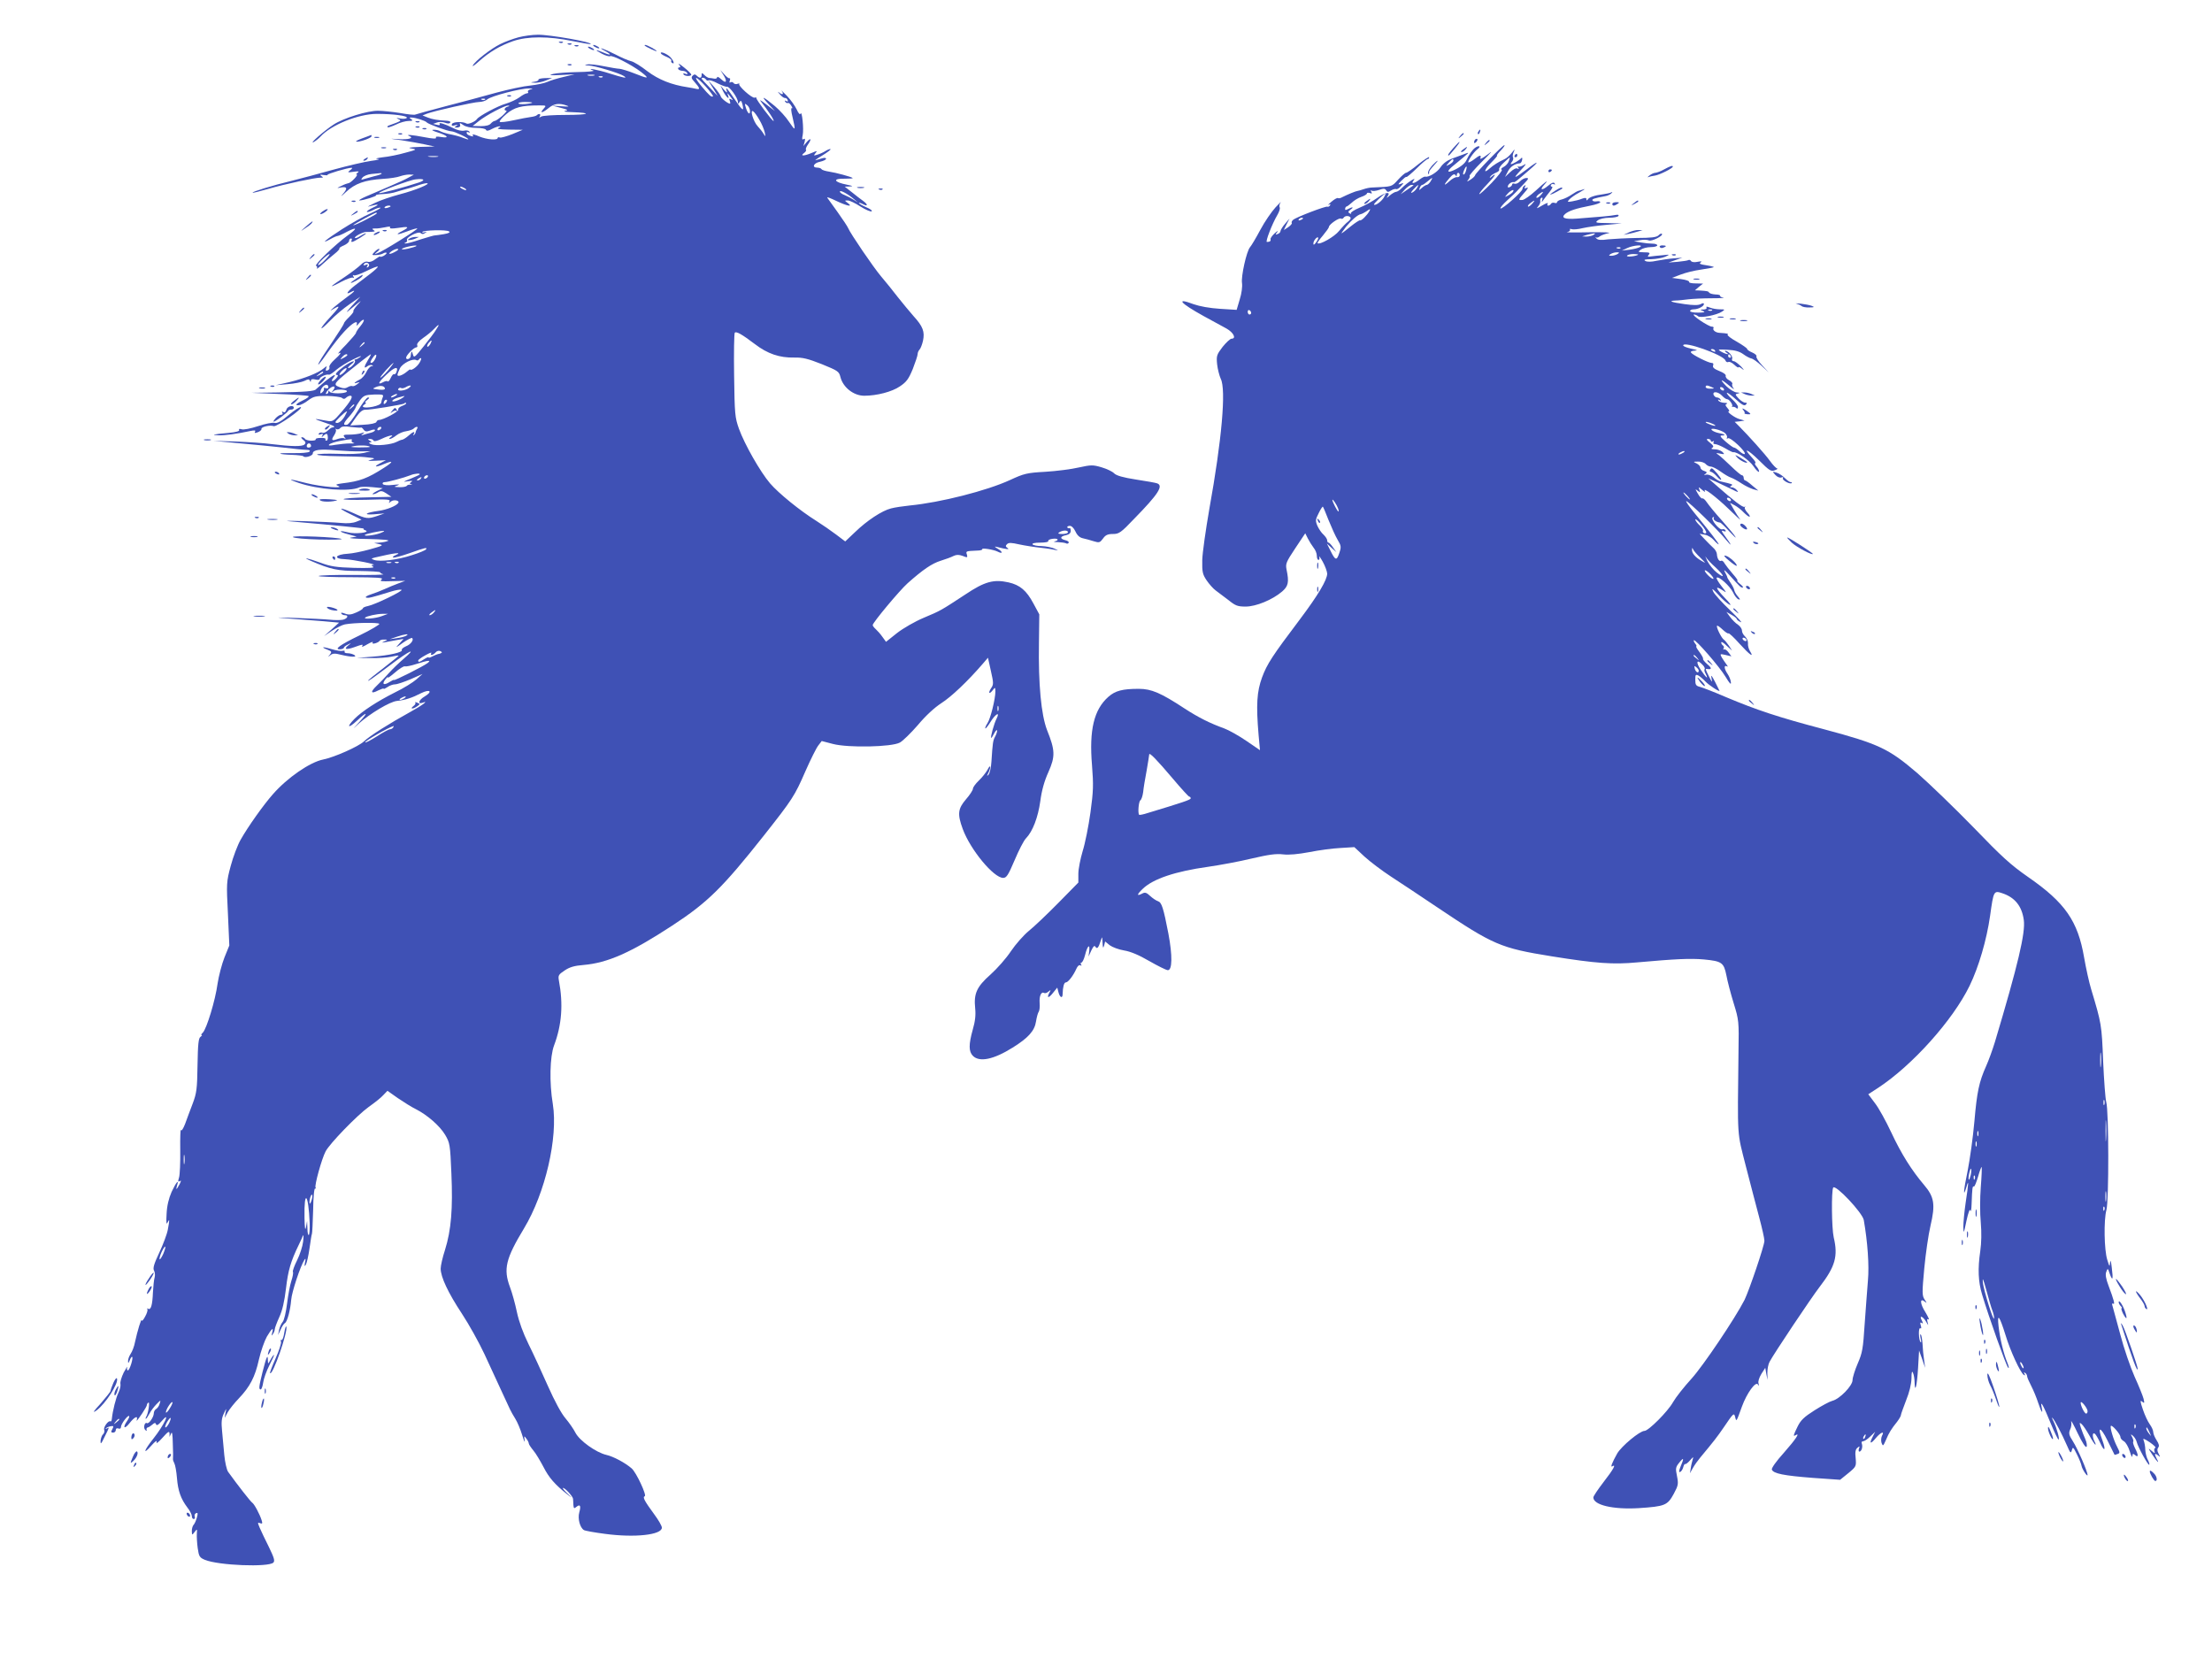 <?xml version="1.0" standalone="no"?>
<!DOCTYPE svg PUBLIC "-//W3C//DTD SVG 20010904//EN"
 "http://www.w3.org/TR/2001/REC-SVG-20010904/DTD/svg10.dtd">
<svg version="1.0" xmlns="http://www.w3.org/2000/svg"
 width="1280pt" height="960pt" viewBox="0 0 1280 960"
 preserveAspectRatio="xMidYMid meet">
<g transform="translate(0,960) scale(0.1,-0.1)"
fill="#3f51b5" stroke="none">
<path d="M3000 9384 c-30 -8 -77 -25 -105 -39 -53 -26 -144 -96 -159 -124 -5
-9 10 1 33 22 62 56 125 93 200 119 84 29 206 29 346 0 55 -11 101 -19 103
-17 11 11 -238 55 -306 54 -31 0 -82 -7 -112 -15z"/>
<path d="M3238 9353 c7 -3 16 -2 19 1 4 3 -2 6 -13 5 -11 0 -14 -3 -6 -6z"/>
<path d="M3288 9343 c7 -3 16 -2 19 1 4 3 -2 6 -13 5 -11 0 -14 -3 -6 -6z"/>
<path d="M3328 9333 c7 -3 16 -2 19 1 4 3 -2 6 -13 5 -11 0 -14 -3 -6 -6z"/>
<path d="M3440 9330 c8 -5 20 -10 25 -10 6 0 3 5 -5 10 -8 5 -19 10 -25 10 -5
0 -3 -5 5 -10z"/>
<path d="M3731 9336 c10 -9 69 -36 69 -32 0 6 -55 36 -66 36 -4 0 -5 -2 -3 -4z"/>
<path d="M3410 9320 c8 -5 20 -10 25 -10 6 0 3 5 -5 10 -8 5 -19 10 -25 10 -5
0 -3 -5 5 -10z"/>
<path d="M3503 9304 c39 -21 33 -27 -9 -9 -51 21 -56 18 -11 -6 21 -11 42 -17
47 -14 12 8 124 -49 179 -91 53 -41 45 -42 -40 -8 -35 14 -73 25 -84 26 -11 0
-52 7 -92 15 -39 8 -82 13 -95 10 -18 -3 -16 -5 9 -6 34 -1 178 -44 203 -61
24 -16 0 -11 -83 15 -72 23 -141 35 -94 17 10 -4 -31 -8 -90 -9 -59 -1 -124
-6 -143 -11 -28 -8 -19 -9 45 -6 l80 4 -63 -15 c-35 -8 -78 -21 -95 -29 -18
-8 -62 -17 -99 -21 -36 -3 -124 -22 -195 -41 -70 -20 -203 -55 -295 -79 -92
-24 -171 -46 -175 -48 -5 -3 -44 1 -88 9 -44 7 -101 13 -127 13 -60 1 -200
-42 -258 -80 -51 -33 -146 -116 -115 -101 11 6 29 20 40 32 61 67 219 131 326
131 93 0 180 -11 173 -23 -3 -5 -20 -7 -37 -4 -24 5 -27 4 -12 -3 21 -9 18
-11 -54 -37 -8 -2 -11 -7 -8 -10 3 -3 24 4 48 15 23 12 57 21 73 21 24 0 27 3
16 10 -13 9 -13 10 0 10 23 0 83 -19 89 -28 8 -10 123 -52 144 -52 16 0 97
-38 97 -46 0 -2 -12 1 -27 7 -28 11 -44 15 -92 25 -13 3 -32 9 -42 14 -10 6
-28 10 -41 9 -14 0 -5 -6 24 -15 58 -18 72 -35 22 -27 -25 4 -35 3 -31 -4 4
-7 -20 -6 -66 3 -72 14 -114 17 -89 7 30 -12 -4 -22 -61 -18 -58 3 -57 3 13
-6 41 -6 102 -17 135 -24 l60 -13 -85 -2 c-59 -2 -74 -5 -50 -9 34 -6 33 -7
-35 -25 -38 -11 -97 -23 -130 -26 -36 -5 -48 -8 -30 -10 18 -1 2 -6 -38 -11
-37 -5 -134 -28 -215 -50 -81 -23 -192 -52 -247 -66 -105 -25 -228 -63 -223
-68 2 -2 41 8 87 21 99 29 278 67 306 66 16 -1 17 1 5 9 -12 8 -8 10 13 6 15
-2 25 -2 22 1 -5 5 118 42 140 41 6 0 2 -6 -9 -14 -17 -13 -15 -14 20 -9 29 4
35 3 24 -5 -8 -6 -11 -11 -6 -11 13 0 -35 -50 -48 -50 -6 -1 -24 -7 -41 -16
-28 -13 -28 -14 -4 -9 39 7 42 -5 12 -39 -15 -17 -7 -12 18 12 53 50 109 70
215 77 39 2 84 9 99 15 14 5 38 10 53 10 l27 -1 -30 -16 c-16 -10 -66 -32
-110 -51 -44 -19 -105 -45 -135 -58 -30 -13 -48 -24 -40 -24 22 0 102 25 96
30 -2 3 16 6 40 7 24 1 59 6 78 13 18 6 42 12 52 15 10 2 39 11 63 19 24 9 51
16 60 16 31 -1 -65 -41 -154 -64 -49 -13 -115 -35 -145 -50 -30 -14 -47 -24
-37 -21 57 16 69 14 28 -5 -24 -11 -41 -23 -38 -26 3 -3 19 2 37 11 17 9 36
15 41 13 5 -2 -21 -16 -58 -33 -37 -16 -112 -58 -165 -92 -96 -62 -129 -91
-65 -56 17 10 37 18 42 18 6 1 30 11 53 24 61 31 62 20 3 -22 -70 -51 -195
-171 -182 -175 6 -2 8 -9 5 -15 -4 -7 11 4 32 24 21 19 53 47 71 61 18 14 30
28 27 31 -2 2 9 10 26 17 16 7 30 19 30 26 0 8 5 14 11 14 5 0 7 -4 4 -10 -3
-5 -3 -10 2 -10 11 0 90 49 80 50 -4 0 -19 -7 -33 -16 -13 -9 -27 -14 -30 -11
-7 7 47 36 66 35 8 -1 24 0 35 1 16 1 17 3 6 10 -10 7 -8 9 10 9 13 -1 39 3
58 7 22 5 32 5 28 -2 -4 -6 11 -7 45 -2 62 10 70 6 29 -16 -49 -25 -36 -27 25
-4 30 12 57 19 59 17 5 -5 -203 -135 -230 -143 -20 -7 -20 -6 -1 9 11 9 15 16
9 16 -5 0 -17 -8 -27 -19 -16 -17 -15 -18 11 -17 16 1 34 5 41 10 7 4 16 6 19
3 2 -3 -5 -10 -16 -17 -12 -6 -21 -8 -21 -5 0 4 -12 -3 -27 -14 -15 -13 -34
-19 -44 -16 -12 4 -27 -2 -41 -17 -13 -13 -56 -46 -95 -72 -40 -26 -73 -49
-73 -52 0 -2 25 9 56 26 31 16 61 27 67 23 6 -4 7 -1 2 7 -5 8 -4 11 2 7 6 -4
38 7 72 24 34 17 64 29 67 26 3 -2 -17 -21 -43 -41 -26 -20 -66 -50 -88 -67
-44 -34 -60 -58 -26 -40 35 19 24 4 -21 -28 -24 -17 -56 -43 -73 -57 -29 -26
-29 -26 -2 -10 40 24 33 10 -23 -50 -27 -29 -50 -57 -50 -63 0 -5 22 14 49 42
27 29 78 72 113 96 l63 44 -50 -54 c-27 -30 -36 -42 -20 -29 17 14 41 34 55
45 23 18 23 17 -3 -11 -15 -17 -25 -33 -22 -35 3 -3 -9 -18 -25 -34 -17 -16
-30 -32 -30 -37 0 -4 -29 -50 -64 -102 -35 -52 -69 -103 -75 -115 -23 -41 -3
-20 47 52 28 39 70 93 94 118 47 51 81 70 72 41 -4 -10 2 -7 14 8 12 14 23 22
27 19 3 -4 -6 -20 -20 -37 -14 -16 -25 -34 -25 -38 0 -5 -26 -35 -57 -68 -32
-32 -52 -56 -45 -52 23 13 12 -5 -22 -35 -19 -17 -33 -36 -30 -43 3 -8 -2 -16
-10 -19 -11 -4 -13 -1 -9 11 6 16 5 16 -13 1 -31 -27 -113 -59 -199 -80 l-80
-18 70 6 c39 3 82 12 97 19 21 11 28 11 31 1 4 -9 6 -9 6 1 1 8 9 10 26 6 15
-4 25 -2 25 4 0 11 38 28 53 24 5 -2 24 11 43 28 19 16 63 44 97 60 34 17 53
24 43 15 -11 -8 -24 -15 -30 -15 -5 0 -6 -3 -3 -7 9 -8 -22 -43 -37 -43 -6 0
0 9 14 20 40 31 7 23 -38 -9 -45 -33 -59 -51 -41 -51 7 0 5 -8 -6 -20 -21 -23
-35 -19 -15 5 22 27 -2 16 -49 -22 -25 -21 -48 -41 -52 -45 -8 -12 -61 -16
-224 -19 l-150 -2 162 -7 c89 -3 165 -9 169 -12 3 -4 -11 -14 -30 -23 -42 -20
-53 -32 -27 -30 11 1 35 13 54 28 31 23 44 26 109 26 40 -1 79 -6 86 -11 9 -8
16 -8 24 0 7 7 18 12 25 12 20 0 4 -30 -50 -93 -48 -56 -52 -58 -86 -52 -81
15 -83 14 -16 -9 64 -22 70 -26 47 -30 -5 0 -16 -9 -26 -18 -9 -9 -23 -15 -30
-12 -8 3 -17 1 -21 -5 -4 -7 0 -8 11 -4 13 5 15 3 9 -8 -6 -11 -5 -12 6 -1 18
17 25 15 26 -8 1 -11 -3 -20 -8 -20 -6 0 -8 4 -5 9 3 4 -10 8 -28 7 -19 0 -32
-4 -29 -8 2 -5 -9 -8 -26 -8 -16 0 -33 5 -36 10 -3 6 -12 10 -18 10 -7 0 -3
-7 7 -15 15 -11 17 -18 8 -27 -13 -13 -75 -12 -189 2 -43 6 -136 12 -208 15
l-130 4 150 -14 c83 -7 197 -19 255 -25 58 -7 118 -13 133 -13 19 0 24 -4 17
-11 -5 -5 -46 -9 -92 -8 -45 1 -79 0 -76 -3 2 -3 33 -6 67 -7 34 -1 64 -5 66
-8 8 -12 55 2 55 16 0 21 41 27 137 18 48 -4 113 -7 143 -6 l55 1 -40 -10
c-21 -5 -90 -8 -152 -5 -62 2 -115 0 -118 -4 -3 -5 52 -9 123 -10 70 -1 138
-3 152 -5 14 -2 34 -4 45 -5 15 -2 12 -5 -10 -11 -23 -6 -16 -7 29 -5 l59 3
-34 -18 c-42 -22 -25 -25 26 -3 53 22 52 12 -3 -23 -95 -61 -139 -78 -242 -90
-35 -5 -41 -7 -25 -14 47 -18 -96 -6 -180 15 -100 26 -121 27 -48 2 114 -39
296 -53 353 -26 8 4 42 4 75 1 l60 -6 -35 -17 c-19 -10 -29 -18 -22 -18 7 0
21 5 31 12 15 9 24 8 48 -8 l28 -19 -135 -3 c-74 -1 -138 -6 -142 -10 -4 -4
56 -6 134 -4 117 4 139 2 132 -9 -6 -12 -5 -12 8 -1 16 13 52 6 43 -8 -10 -17
-68 -40 -113 -46 -76 -10 -96 -25 -27 -20 l60 5 -40 -14 c-57 -19 -65 -18
-140 16 -85 38 -97 32 -14 -8 l61 -30 -30 -12 c-20 -8 -52 -11 -89 -7 -32 3
-123 7 -203 10 -135 4 -138 3 -45 -5 187 -16 390 -36 380 -38 -5 -2 -1 -6 10
-10 32 -13 -64 -23 -104 -11 -19 5 -37 8 -39 5 -3 -2 17 -10 44 -17 l48 -13
-34 -6 c-19 -4 26 -7 100 -8 86 -2 128 -6 115 -11 -11 -5 -33 -9 -50 -10 l-30
-2 30 -7 c26 -6 20 -9 -55 -30 -47 -13 -103 -24 -125 -25 -76 -4 -90 -30 -17
-32 46 -2 191 -31 162 -33 -13 -1 -13 -2 0 -11 10 -6 -28 -8 -110 -6 -104 3
-137 8 -196 30 -78 28 -110 34 -54 10 113 -49 154 -58 277 -58 68 -1 123 -4
123 -8 0 -3 8 -9 18 -11 9 -3 -69 -5 -175 -4 -105 1 -195 -2 -199 -6 -4 -4 80
-7 187 -7 158 -1 191 -3 177 -13 -13 -11 -3 -12 60 -10 l77 2 -40 -15 c-22 -8
-58 -23 -80 -33 -22 -10 -58 -24 -80 -31 -22 -7 -34 -15 -26 -18 13 -4 28 -1
144 35 26 8 53 13 60 10 14 -5 -151 -85 -194 -94 -16 -3 -29 -9 -29 -13 0 -4
-17 -15 -38 -24 -29 -13 -44 -15 -65 -7 -18 7 -26 7 -22 1 3 -6 13 -10 21 -10
23 0 16 -19 -11 -26 -13 -3 -48 -3 -77 0 -29 3 -116 7 -193 10 -130 4 -133 4
-35 -4 58 -4 145 -11 194 -15 l88 -8 -43 -39 -44 -39 46 31 c26 17 59 34 75
37 52 10 193 12 199 3 3 -4 -49 -35 -115 -67 -114 -55 -152 -83 -109 -80 10 1
19 5 19 9 0 4 10 12 23 18 21 11 21 10 3 -4 -29 -23 -14 -28 34 -11 50 18 53
18 45 5 -3 -6 11 0 31 12 21 12 35 17 31 11 -5 -7 0 -9 13 -6 11 3 23 9 26 14
3 5 15 9 27 8 21 0 21 -1 2 -10 -18 -8 -17 -9 5 -5 14 3 43 8 65 12 l40 7 -25
-28 c-24 -26 -22 -26 22 6 26 18 50 30 53 27 11 -11 -8 -37 -36 -48 -16 -7
-26 -16 -24 -21 9 -13 -73 -32 -170 -39 l-90 -7 80 -1 c44 -1 98 3 120 8 22 5
41 8 42 6 1 -1 -38 -33 -87 -71 -50 -38 -90 -71 -90 -73 0 -6 22 10 129 90
110 83 158 106 77 36 -27 -23 -65 -60 -85 -82 -20 -23 -51 -55 -70 -73 -40
-38 -36 -51 8 -28 17 8 31 13 31 10 0 -4 10 1 22 9 12 9 32 16 44 16 12 0 53
14 91 30 l68 30 -35 -31 c-19 -17 -75 -52 -125 -76 -103 -52 -189 -108 -234
-153 -48 -49 -37 -58 14 -11 60 56 69 52 15 -6 -43 -46 -43 -46 -5 -11 66 59
181 128 222 132 48 5 88 18 140 45 53 26 68 9 19 -20 -34 -20 -41 -47 -9 -35
37 15 -5 -17 -75 -55 -118 -65 -234 -138 -267 -170 -31 -29 -170 -91 -235
-104 -76 -15 -207 -105 -291 -201 -54 -61 -145 -189 -187 -264 -17 -30 -43
-98 -57 -151 -25 -93 -25 -100 -16 -278 l8 -182 -28 -69 c-15 -38 -33 -106
-40 -152 -13 -97 -63 -260 -85 -283 -9 -8 -12 -15 -7 -15 4 0 1 -4 -7 -10 -11
-7 -15 -41 -17 -163 -2 -138 -5 -162 -28 -223 -15 -38 -34 -91 -44 -118 -11
-28 -21 -43 -24 -35 -3 8 -5 -44 -4 -116 1 -71 -2 -143 -7 -159 -7 -22 -6 -27
4 -21 9 6 9 3 0 -16 -18 -34 -24 -38 -16 -11 14 43 -5 21 -31 -35 -17 -39 -27
-81 -29 -128 -3 -49 -1 -64 5 -50 13 26 13 18 2 -41 -5 -27 -28 -87 -50 -134
-30 -64 -37 -88 -30 -102 6 -10 7 -28 4 -39 -4 -12 -8 -51 -10 -87 -3 -75 -12
-105 -28 -95 -5 3 -8 2 -4 -3 3 -5 -3 -25 -14 -44 -10 -19 -19 -28 -19 -20 -1
17 -25 -62 -39 -127 -4 -23 -16 -54 -25 -67 -9 -14 -16 -33 -15 -43 0 -14 3
-12 10 6 5 13 11 22 14 19 7 -7 -15 -78 -25 -78 -5 0 -7 8 -4 18 3 9 -6 -4
-20 -30 -13 -27 -22 -56 -19 -67 2 -10 -3 -33 -12 -51 -14 -28 -33 -102 -38
-152 -1 -9 -4 -15 -8 -13 -11 8 -42 -34 -36 -49 3 -8 0 -19 -6 -25 -7 -5 -13
-22 -15 -38 -1 -23 3 -20 23 22 29 58 29 58 13 49 -7 -4 -10 -3 -5 1 4 5 17
10 28 12 17 3 18 0 9 -17 -9 -16 -8 -20 5 -20 8 0 15 7 15 15 0 9 6 12 15 9 9
-4 15 0 15 9 0 17 40 70 47 63 3 -3 -2 -15 -11 -28 -28 -40 -17 -52 13 -14 28
36 50 47 43 22 -5 -15 2 -7 32 37 14 21 26 42 26 47 0 5 4 11 9 14 9 6 -1 -64
-13 -82 -4 -7 -5 -12 -2 -12 3 0 12 13 21 30 8 16 27 41 41 55 25 25 25 25 18
3 -3 -13 -13 -27 -20 -31 -8 -4 -14 -16 -14 -25 0 -22 -29 -64 -40 -57 -13 8
-22 -27 -10 -39 8 -8 11 -8 8 0 -2 7 2 13 7 14 6 1 17 8 26 16 14 12 18 13 22
2 4 -9 13 -4 31 17 58 68 16 -21 -46 -99 -56 -70 -64 -100 -12 -41 23 26 34
33 30 20 -4 -12 10 -2 34 25 32 36 40 41 41 25 l0 -20 9 20 c6 14 9 -5 10 -60
2 -44 2 -84 1 -88 -1 -4 3 -16 8 -25 5 -9 12 -47 15 -85 6 -75 23 -121 60
-170 15 -19 26 -41 26 -50 0 -10 5 -17 11 -17 6 0 9 6 6 14 -3 8 0 17 8 20 10
4 11 -2 4 -26 -5 -18 -13 -36 -19 -42 -5 -5 -10 -21 -10 -35 1 -25 1 -26 16
-6 15 19 15 19 13 -10 -1 -16 1 -54 5 -83 7 -49 11 -55 41 -68 80 -33 369 -44
397 -16 10 10 3 30 -26 90 -21 42 -45 92 -53 111 -13 31 -13 33 2 27 13 -5 15
-2 9 17 -11 35 -43 95 -55 102 -9 6 -83 100 -139 178 -8 11 -18 55 -22 96 -4
42 -10 105 -13 141 -5 50 -3 73 10 100 16 34 16 34 10 5 l-5 -30 18 33 c10 18
39 54 64 80 64 67 94 124 116 224 11 48 32 108 46 133 29 49 41 58 31 23 -5
-18 -4 -20 4 -8 6 8 11 21 11 28 0 7 12 39 26 70 18 39 30 91 39 167 12 104
28 157 73 250 11 22 22 47 25 55 4 8 4 -7 1 -35 -3 -27 -19 -76 -35 -108 -16
-32 -27 -62 -24 -67 3 -5 -1 -28 -9 -52 -8 -24 -19 -83 -25 -132 -6 -49 -17
-96 -25 -105 -8 -9 -17 -29 -21 -46 l-6 -30 15 31 c7 18 19 35 25 38 14 9 31
75 36 134 3 44 53 195 76 231 8 12 9 9 4 -14 -4 -23 -3 -26 5 -13 5 9 15 51
21 94 6 43 12 81 14 84 2 4 5 65 7 137 1 79 6 129 12 126 5 -3 6 -1 2 5 -7 12
35 165 58 209 23 45 183 210 250 258 34 24 72 54 84 68 l24 25 61 -43 c34 -23
80 -52 103 -63 67 -34 139 -97 170 -149 27 -46 29 -55 36 -223 9 -204 -1 -328
-37 -443 -14 -43 -25 -91 -25 -108 0 -48 43 -140 123 -261 41 -62 99 -167 130
-233 30 -66 74 -160 97 -210 23 -49 46 -99 51 -110 5 -11 19 -36 31 -55 12
-19 30 -62 40 -95 10 -33 16 -47 14 -30 -4 28 -3 28 10 10 8 -10 14 -23 14
-28 0 -5 12 -23 26 -40 14 -16 40 -60 59 -96 31 -61 66 -102 140 -160 28 -22
28 -21 -3 8 -18 17 -29 31 -24 31 12 0 57 -49 58 -63 0 -7 2 -23 2 -36 2 -20
4 -22 17 -11 22 18 28 7 17 -32 -10 -36 4 -88 27 -102 6 -4 61 -14 123 -22
171 -23 328 -6 328 36 0 10 -20 45 -44 77 -57 78 -69 100 -55 105 13 4 -49
138 -76 161 -38 33 -106 69 -146 78 -60 14 -155 82 -179 128 -11 22 -37 59
-58 84 -24 28 -62 98 -102 188 -35 79 -85 188 -112 242 -31 63 -55 129 -67
185 -10 48 -28 113 -40 144 -39 105 -25 164 82 341 122 203 197 524 166 718
-21 125 -17 275 7 339 45 119 54 240 28 377 -5 28 -2 34 33 57 29 20 58 28
109 32 140 12 274 71 514 228 205 134 292 220 531 522 164 208 177 227 240
372 30 68 63 134 74 148 l20 26 65 -17 c89 -23 339 -18 387 8 17 9 64 55 104
101 44 53 96 101 136 127 58 37 152 126 240 228 l30 35 17 -77 c16 -71 16 -78
0 -101 -18 -29 -9 -36 12 -8 12 16 13 15 14 -8 0 -44 -28 -158 -46 -185 -9
-14 -15 -28 -12 -30 2 -2 15 14 28 35 29 48 59 66 37 22 -14 -26 -38 -112 -31
-112 2 0 10 12 18 28 8 15 15 21 16 14 0 -7 -5 -23 -12 -35 -12 -22 -14 -35
-21 -145 -2 -34 -10 -68 -17 -75 -10 -10 -10 -8 -1 10 6 12 11 28 11 35 -1 7
-8 0 -16 -17 -9 -16 -31 -44 -50 -62 -19 -18 -34 -39 -34 -47 0 -8 -18 -36
-40 -61 -47 -55 -51 -85 -19 -172 44 -120 179 -283 234 -283 19 0 29 15 66
102 24 57 53 114 66 127 39 40 70 122 83 216 8 61 23 115 47 168 40 90 39 125
-8 242 -34 88 -51 265 -47 505 l2 165 -34 63 c-40 75 -78 107 -144 122 -86 19
-138 5 -250 -70 -142 -93 -141 -93 -241 -135 -50 -21 -118 -60 -154 -88 l-64
-51 -21 29 c-11 16 -29 36 -38 44 -10 9 -18 19 -18 24 0 14 155 200 202 242
89 79 140 114 191 130 29 9 62 21 75 28 17 8 31 8 53 0 27 -11 29 -10 24 8 -7
20 -6 20 59 23 19 0 32 4 30 8 -6 9 66 -2 89 -14 31 -16 31 -1 0 17 -17 10
-20 14 -8 11 63 -16 80 -17 65 -7 -12 8 -12 13 -3 22 10 10 25 9 70 -1 32 -7
90 -16 128 -20 39 -4 79 -11 90 -14 11 -3 7 0 -10 8 -16 8 -51 15 -77 16 -26
0 -50 5 -53 10 -4 6 13 10 45 10 28 0 49 4 46 9 -3 5 8 11 24 13 32 5 42 -8
13 -15 -10 -2 -1 -4 19 -4 20 -1 41 -4 47 -7 5 -4 12 -2 15 3 3 5 -5 12 -19
15 -33 8 -32 22 3 29 19 4 28 12 28 26 0 11 -4 18 -7 15 -4 -2 -10 -1 -13 4
-2 4 3 8 13 9 11 1 24 -11 34 -32 11 -24 25 -36 44 -40 15 -3 43 -11 62 -17
32 -10 36 -8 54 16 14 20 27 26 57 26 35 0 46 7 123 88 139 142 171 191 133
205 -7 3 -62 13 -122 22 -77 12 -114 23 -127 36 -9 10 -42 26 -73 35 -51 15
-61 14 -131 -1 -42 -10 -129 -21 -193 -25 -108 -6 -124 -10 -206 -48 -135 -62
-403 -130 -579 -147 -38 -4 -87 -11 -109 -17 -52 -13 -139 -70 -208 -137 l-57
-54 -53 40 c-29 22 -80 57 -113 78 -96 60 -219 160 -269 218 -57 67 -147 225
-180 316 -23 65 -25 83 -28 309 -2 132 0 243 4 247 9 9 42 -10 116 -66 73 -56
143 -80 228 -78 48 1 78 -6 159 -38 93 -38 100 -42 108 -74 15 -61 77 -109
138 -109 73 0 161 23 206 54 39 26 51 43 75 101 15 39 28 77 28 86 0 8 5 20
11 26 6 6 15 29 20 51 11 52 0 83 -54 142 -23 26 -64 76 -92 111 -27 35 -70
89 -96 119 -45 53 -179 250 -191 280 -3 8 -30 49 -60 91 -30 42 -58 80 -61 85
-3 6 20 -3 51 -18 63 -30 101 -38 68 -13 -20 15 -20 15 0 15 11 0 44 -16 73
-35 30 -19 59 -31 65 -28 5 4 -9 15 -32 24 -23 10 -42 21 -42 24 0 3 9 1 21
-5 31 -17 34 -5 4 17 -14 10 -44 33 -66 51 l-41 32 29 1 c22 1 19 3 -15 10
-78 15 -87 37 -13 35 27 0 47 1 45 4 -8 7 -96 31 -137 37 -20 3 -40 9 -43 14
-3 5 -14 9 -25 9 -33 0 -21 27 16 34 19 4 35 12 35 17 0 6 -9 7 -22 3 -13 -4
-30 -9 -38 -11 -8 -3 9 10 38 27 29 18 51 34 48 37 -2 2 -15 -2 -28 -10 -12
-8 -34 -18 -48 -22 -22 -7 -23 -6 -11 9 12 15 11 15 -22 1 -45 -19 -69 -19
-45 -1 10 7 15 16 12 19 -3 3 1 16 10 29 23 32 20 45 -5 17 l-20 -24 7 24 c4
17 3 21 -6 16 -9 -6 -10 1 -5 24 7 33 -4 146 -13 123 -2 -8 -12 2 -22 25 -10
21 -35 56 -56 78 -22 22 -36 36 -32 31 15 -19 8 -28 -9 -15 -15 12 -15 10 1
-8 10 -12 23 -21 28 -20 6 1 13 -4 16 -12 3 -9 0 -11 -8 -6 -9 5 -11 4 -6 -4
4 -6 11 -9 15 -7 4 3 13 -4 20 -16 7 -11 8 -17 3 -14 -6 3 -4 -19 4 -51 19
-82 18 -84 -20 -28 -18 28 -55 68 -82 91 -70 58 -85 63 -39 14 l40 -43 -50 38
c-34 27 -44 31 -30 15 38 -47 79 -110 71 -110 -8 0 -101 124 -99 132 2 4 -3 5
-10 3 -14 -6 -99 70 -89 80 3 3 -1 3 -10 0 -9 -4 -19 -1 -23 4 -3 6 -11 8 -17
5 -7 -5 -9 -1 -5 9 3 9 3 16 -2 14 -5 -1 -18 9 -30 23 l-23 25 16 -25 c26 -40
20 -57 -9 -30 -14 13 -25 19 -25 13 0 -6 -8 -10 -17 -8 -10 2 -23 4 -30 4 -6
1 -19 8 -27 17 -15 14 -16 14 -16 0 0 -19 -11 -21 -28 -4 -9 9 -15 9 -24 0 -9
-9 -7 -17 9 -34 34 -38 36 -48 11 -42 -13 3 -34 7 -48 9 -94 14 -169 44 -234
93 -37 29 -79 55 -94 58 -15 3 -57 21 -93 40 -65 33 -112 48 -56 18z m-65
-141 c-10 -2 -26 -2 -35 0 -10 3 -2 5 17 5 19 0 27 -2 18 -5z m49 -9 c-3 -3
-12 -4 -19 -1 -8 3 -5 6 6 6 11 1 17 -2 13 -5z m597 -55 c26 -29 44 -54 42
-56 -8 -8 -22 5 -66 57 -55 66 -35 65 24 -1z m1 41 c4 -6 10 -8 15 -5 5 3 29
-4 52 -17 24 -12 48 -21 55 -20 14 3 63 -65 63 -88 0 -13 2 -13 9 -1 8 12 11
9 17 -12 11 -46 1 -39 -45 29 -45 66 -54 76 -45 47 4 -12 -1 -10 -16 7 l-21
25 15 -32 c18 -35 40 -55 29 -26 -7 19 -5 18 17 -11 13 -17 13 -18 1 -11 -11
6 -13 4 -8 -8 3 -10 4 -17 1 -17 -12 0 -54 33 -54 44 -1 6 -17 29 -36 51 l-36
40 28 -45 27 -45 -46 48 c-26 26 -47 50 -47 52 0 9 19 5 25 -5z m-1013 -57
c-12 -2 -20 -9 -17 -14 4 -5 1 -9 -6 -9 -7 0 -26 -10 -43 -23 -17 -13 -53 -29
-79 -37 -44 -12 -155 -71 -167 -89 -9 -14 -50 -32 -60 -26 -21 13 -79 11 -85
-3 -3 -10 1 -12 18 -7 17 5 19 4 7 -4 -12 -8 -11 -10 7 -9 14 2 19 7 15 17 -4
12 -1 11 18 -2 15 -11 44 -17 76 -17 30 0 54 -5 56 -11 3 -8 14 -7 35 5 18 9
38 16 45 15 7 0 4 -4 -7 -9 -14 -6 6 -9 60 -10 l80 -1 -60 -25 c-33 -13 -65
-22 -72 -20 -7 3 -13 2 -13 -2 0 -15 -62 -10 -106 8 -25 11 -42 15 -39 10 7
-12 3 -12 -19 -4 -9 3 -16 10 -16 16 0 5 5 6 12 2 7 -4 8 -3 4 4 -4 7 -17 9
-30 6 -14 -3 -39 2 -62 14 -52 26 -88 37 -80 24 4 -6 -2 -8 -16 -4 l-22 5 22
8 c12 5 33 4 47 -1 15 -6 26 -6 30 0 4 6 -4 10 -17 11 -55 3 -85 8 -113 19
l-30 12 25 10 c41 16 273 68 304 68 16 0 37 7 46 15 21 19 193 64 240 63 23 0
27 -2 12 -5z m-265 -59 c-3 -3 -12 -4 -19 -1 -8 3 -5 6 6 6 11 1 17 -2 13 -5z
m273 -18 c0 -2 -18 -6 -40 -8 -22 -2 -40 0 -40 4 0 5 18 8 40 8 22 0 40 -2 40
-4z m200 -17 c18 -6 9 -7 -30 -4 l-55 4 50 -13 c42 -11 46 -13 25 -18 -14 -3
4 -6 40 -7 123 -4 99 -16 -33 -16 -73 0 -138 -4 -146 -10 -11 -7 -13 -7 -7 3
8 13 -6 17 -18 5 -4 -4 -19 -8 -34 -10 -15 -2 -60 -10 -100 -19 -41 -9 -77
-13 -80 -9 -4 4 13 24 38 45 46 39 86 50 189 50 43 0 44 0 26 -20 -25 -28 -6
-24 30 5 31 26 61 30 105 14z m1060 -32 c0 -26 -15 -12 -25 23 -7 22 -6 23 9
11 9 -7 16 -23 16 -34z m-1402 26 c-19 -5 -25 -23 -8 -23 6 0 -5 -13 -23 -30
-19 -16 -39 -30 -45 -30 -5 0 -15 -7 -22 -15 -8 -10 -29 -15 -59 -15 l-46 1
34 27 c43 35 152 92 171 91 11 -1 10 -3 -2 -6z m1456 -76 c14 -23 27 -55 31
-72 6 -27 5 -28 -6 -10 -6 11 -22 31 -35 45 -25 27 -46 99 -26 86 7 -4 23 -26
36 -49z m-1861 -214 c-13 -2 -35 -2 -50 0 -16 2 -5 4 22 4 28 0 40 -2 28 -4z
m-326 -99 c-3 -3 -20 -9 -39 -13 -18 -5 -44 -12 -58 -16 -22 -7 -23 -6 -12 8
8 9 30 18 50 20 20 2 43 4 51 5 8 1 12 -1 8 -4z m217 -50 c-84 -28 -226 -66
-230 -61 -7 6 177 76 211 79 50 6 60 -4 19 -18z m266 -34 c8 -5 11 -10 5 -10
-5 0 -17 5 -25 10 -8 5 -10 10 -5 10 6 0 17 -5 25 -10z m2250 -61 l25 -21 -25
16 c-14 9 -37 21 -52 27 -16 6 -28 15 -28 20 0 12 46 -13 80 -42z m-2680 -43
c0 -2 -9 -6 -20 -9 -11 -3 -18 -1 -14 4 5 9 34 13 34 5z m-80 -41 c0 -3 -33
-21 -72 -41 -40 -20 -68 -32 -63 -26 8 8 124 71 133 72 1 0 2 -2 2 -5z m418
-104 c9 -5 0 -11 -30 -16 -24 -4 -46 -7 -50 -7 -4 1 -41 -10 -83 -23 -41 -14
-81 -25 -88 -24 -9 0 -9 2 1 6 6 2 10 8 7 13 -9 15 64 53 78 42 9 -8 17 -8 27
0 12 8 12 9 -3 4 -10 -3 -16 -2 -13 2 6 10 139 14 154 3z m-189 -85 c-3 -3
-24 -9 -48 -15 -24 -5 -39 -6 -35 -1 12 11 94 26 83 16z m-119 -31 c-33 -19
-50 -18 -26 0 11 8 27 15 35 15 10 -1 7 -6 -9 -15z m-410 -50 c-18 -19 -36
-32 -39 -29 -6 6 54 64 66 64 4 0 -8 -16 -27 -35z m255 -24 c3 -5 0 -13 -6
-17 -8 -5 -9 -3 -4 6 6 10 4 12 -9 7 -10 -4 -15 -3 -11 3 8 13 22 13 30 1z
m389 -378 c-9 -16 -42 -59 -73 -98 -52 -65 -56 -68 -62 -45 -6 23 -9 20 -13
-12 -1 -15 -26 -23 -26 -8 0 14 45 60 59 60 6 0 8 6 5 13 -3 8 11 25 34 41 22
15 50 38 62 51 31 33 37 32 14 -2z m-34 -84 c-7 -11 -14 -18 -17 -15 -3 3 0
12 7 21 18 21 23 19 10 -6z m-380 7 c0 -2 -8 -10 -17 -17 -16 -13 -17 -12 -4
4 13 16 21 21 21 13z m-100 -71 c0 -2 -10 -10 -22 -16 -21 -11 -22 -11 -9 4
13 16 31 23 31 12z m120 -27 c-24 -39 -26 -55 -5 -38 8 6 20 10 27 7 9 -4 9
-6 -2 -6 -8 -1 -22 -16 -30 -34 -8 -17 -25 -37 -38 -43 -30 -15 -41 -27 -17
-19 20 6 20 6 1 -9 -10 -8 -23 -13 -27 -10 -5 2 -16 0 -26 -6 -13 -8 -26 -9
-46 -1 -45 17 -44 18 128 154 26 20 49 37 51 37 2 0 -5 -15 -16 -32z m40 3
c-6 -12 -15 -21 -21 -21 -10 0 -5 13 14 38 15 19 20 7 7 -17z m255 -24 c-14
-22 -47 -44 -51 -35 -1 2 -10 -4 -20 -13 -25 -21 -54 -31 -54 -18 0 5 7 23 15
39 15 28 75 58 94 46 5 -4 13 -1 16 5 4 5 9 8 12 6 2 -3 -3 -17 -12 -30z
m-181 -42 c-21 -24 -40 -42 -43 -40 -4 5 68 85 77 85 1 0 -14 -20 -34 -45z
m50 -8 c-3 -9 -9 -15 -14 -12 -4 2 -12 -7 -19 -22 -6 -14 -14 -23 -18 -20 -3
4 -14 2 -25 -4 -37 -20 -29 -1 19 44 46 44 71 50 57 14z m-299 3 c-10 -11 -23
-20 -28 -20 -6 0 -2 9 8 20 10 11 23 20 28 20 6 0 2 -9 -8 -20z m-125 -5 c0
-2 -10 -9 -22 -15 -22 -11 -22 -10 -4 4 21 17 26 19 26 11z m30 -87 c0 -5 -7
-7 -16 -4 -8 3 -13 2 -10 -3 3 -5 -1 -14 -8 -20 -11 -10 -14 -9 -12 2 5 35 46
57 46 25z m28 -16 c-12 -15 -11 -16 4 -4 16 13 87 8 74 -5 -12 -12 -90 -12
-98 0 -6 9 -8 9 -8 0 0 -7 -5 -13 -12 -13 -6 0 -1 11 12 25 25 26 49 24 28 -3z
m299 12 c3 -8 -8 -11 -29 -9 -45 5 -46 5 -23 15 25 11 47 8 52 -6z m139 1
c-22 -17 -71 -21 -61 -5 4 6 11 8 16 5 5 -4 17 -1 26 4 27 16 41 12 19 -4z
m-151 -53 c-4 -9 -8 -24 -9 -32 -2 -9 -21 -18 -50 -24 -49 -9 -71 -2 -46 14 8
6 11 10 5 10 -5 0 -1 7 9 15 14 11 16 15 5 15 -8 -1 -34 -36 -59 -78 -25 -42
-53 -78 -62 -80 -26 -5 -22 10 15 50 17 20 33 42 35 50 2 7 14 27 26 43 21 27
30 30 80 32 51 1 57 0 51 -15z m75 8 c-8 -5 -19 -10 -25 -10 -5 0 -3 5 5 10 8
5 20 10 25 10 6 0 3 -5 -5 -10z m45 -8 c-19 -16 -65 -32 -65 -22 0 5 15 14 33
19 43 12 42 12 32 3z m-103 -34 c-7 -7 -12 -8 -12 -2 0 14 12 26 19 19 2 -3
-1 -11 -7 -17z m118 -3 c0 -3 -12 -10 -26 -15 -14 -6 -22 -15 -19 -20 6 -10
-87 -60 -112 -60 -6 0 -13 -5 -15 -12 -3 -7 -33 -14 -77 -16 l-74 -4 32 46
c23 32 38 45 54 45 26 -2 219 30 226 36 6 7 11 6 11 0z m-300 -9 c0 -2 -8 -10
-17 -17 -16 -13 -17 -12 -4 4 13 16 21 21 21 13z m-56 -66 c-18 -30 -42 -45
-53 -34 -5 4 56 63 67 64 2 0 -5 -13 -14 -30z m95 -64 c2 2 9 -3 15 -12 9 -12
17 -13 39 -5 15 6 27 7 27 2 0 -5 -11 -12 -24 -15 -13 -3 -32 -9 -43 -12 -15
-5 -16 -4 -3 6 12 9 10 10 -10 3 -14 -4 -44 -8 -67 -8 -35 0 -39 -2 -30 -14 9
-11 9 -13 0 -8 -6 4 -24 2 -39 -3 -34 -13 -40 -8 -20 22 9 14 13 28 9 33 -5 4
-3 5 3 2 7 -4 17 -1 23 6 8 10 25 12 63 6 29 -3 55 -5 57 -3z m116 -6 c-3 -5
-11 -10 -16 -10 -6 0 -7 5 -4 10 3 6 11 10 16 10 6 0 7 -4 4 -10z m208 -2 c-4
-7 -8 -16 -8 -20 0 -3 -4 -10 -9 -15 -5 -5 -6 -3 -2 5 11 19 -5 14 -30 -9 -12
-11 -28 -21 -35 -23 -8 -1 -23 -7 -34 -13 -30 -16 -119 -25 -146 -14 -13 5
-17 10 -9 11 13 0 13 1 0 10 -13 8 -13 10 2 10 9 0 18 -5 20 -10 2 -6 20 -2
45 10 44 21 81 28 53 10 -8 -5 -10 -10 -4 -10 6 0 23 9 38 21 14 11 40 22 58
24 17 3 36 9 42 15 14 14 29 13 19 -2z m-378 -67 c-3 -5 3 -11 12 -14 10 -2 0
-4 -22 -3 -22 0 -60 -4 -85 -8 -32 -6 -42 -5 -35 2 6 6 33 15 60 20 68 13 77
13 70 3z m-235 -32 c0 -5 -7 -9 -15 -9 -9 0 -12 6 -9 15 6 15 24 11 24 -6z
m340 -5 c0 -2 -28 -3 -62 -3 -51 1 -56 3 -28 8 34 6 90 3 90 -5z m288 -160
c-3 -3 -28 -14 -54 -25 -43 -17 -45 -19 -14 -14 24 4 31 3 21 -3 -12 -9 -12
-11 0 -15 8 -2 6 -3 -3 -2 -10 2 -21 -1 -24 -6 -3 -5 -22 -9 -42 -8 -34 1 -35
2 -12 10 17 6 9 7 -26 3 -32 -4 -54 -1 -59 5 -3 6 1 11 11 11 18 0 114 26 149
40 23 10 61 13 53 4z m47 -14 c-3 -5 -11 -10 -16 -10 -6 0 -7 5 -4 10 3 6 11
10 16 10 6 0 7 -4 4 -10z m-40 -10 c-3 -5 -12 -10 -18 -10 -7 0 -6 4 3 10 19
12 23 12 15 0z m-235 -315 c-34 -13 -99 -20 -88 -10 6 6 84 23 108 23 8 0 -1
-6 -20 -13z m3980 5 c0 -5 -15 -10 -32 -10 -25 0 -29 3 -18 10 20 13 50 13 50
0z m-3715 -99 c-3 -5 -40 -21 -83 -34 -82 -27 -184 -39 -217 -27 -19 7 -18 8
5 14 109 26 164 33 120 14 -14 -6 -20 -12 -15 -14 6 -3 49 9 95 25 93 33 104
35 95 22z m-202 -78 c-7 -2 -19 -2 -25 0 -7 3 -2 5 12 5 14 0 19 -2 13 -5z
m44 1 c-3 -3 -12 -4 -19 -1 -8 3 -5 6 6 6 11 1 17 -2 13 -5z m-20 -90 c-3 -3
-12 -4 -19 -1 -8 3 -5 6 6 6 11 1 17 -2 13 -5z m223 -199 c-7 -8 -17 -15 -23
-15 -6 0 -2 7 9 15 25 19 30 19 14 0z m-300 -20 c-35 -14 -109 -20 -97 -9 9 9
68 22 102 22 l30 0 -35 -13z m140 -114 c-8 -5 -33 -11 -55 -14 l-40 -6 40 14
c47 16 79 20 55 6z m206 -98 c-2 -2 -10 -6 -18 -7 -7 -1 -23 -8 -35 -14 -13
-7 -23 -10 -23 -6 0 3 -11 -1 -25 -10 -27 -18 -35 -20 -35 -8 0 4 19 18 41 30
23 13 38 19 35 13 -10 -16 10 -13 24 3 6 8 18 12 26 9 8 -3 13 -8 10 -10z
m-82 -60 c-26 -20 -194 -104 -194 -98 0 3 -11 -2 -25 -11 -34 -22 -48 -14 -24
16 12 14 17 18 13 10 -5 -8 13 4 40 27 26 23 53 40 59 37 7 -2 37 4 67 14 68
22 89 24 64 5z m-134 -203 c-8 -5 -19 -10 -25 -10 -5 0 -3 5 5 10 8 5 20 10
25 10 6 0 3 -5 -5 -10z m3437 -72 c-3 -7 -5 -2 -5 12 0 14 2 19 5 13 2 -7 2
-19 0 -25z m-3502 -98 c-3 -5 -12 -10 -18 -10 -7 0 -41 -18 -76 -41 -35 -22
-65 -38 -68 -35 -6 6 135 87 165 95 2 1 0 -3 -3 -9z m-1208 -2522 c-2 -13 -4
-3 -4 22 0 25 2 35 4 23 2 -13 2 -33 0 -45z m734 -219 c-6 -16 -10 -18 -10 -7
-1 22 12 55 16 42 2 -6 -1 -22 -6 -35z m-9 -126 c1 -34 -1 -65 -5 -69 -4 -4
-8 13 -8 37 l-2 44 -6 -35 c-5 -25 -8 -8 -9 55 -3 167 23 139 30 -32z m-847
-178 c-9 -20 -19 -35 -21 -32 -3 3 2 22 11 42 23 47 30 39 10 -10z m36 -897
c-11 -18 -21 -27 -21 -20 0 16 31 64 38 58 2 -3 -5 -20 -17 -38z m-2 -82 c-7
-14 -16 -26 -21 -26 -5 0 -1 13 8 30 21 35 30 33 13 -4z m-289 20 c0 -2 -8
-10 -17 -17 -16 -13 -17 -12 -4 4 13 16 21 21 21 13z"/>
<path d="M2938 9043 c7 -3 16 -2 19 1 4 3 -2 6 -13 5 -11 0 -14 -3 -6 -6z"/>
<path d="M2370 8220 c-13 -9 -13 -10 0 -9 8 0 24 4 35 9 l20 9 -20 0 c-11 0
-27 -4 -35 -9z"/>
<path d="M2096 7443 c-6 -14 -5 -15 5 -6 7 7 10 15 7 18 -3 3 -9 -2 -12 -12z"/>
<path d="M2269 7223 c-12 -16 -12 -17 2 -6 9 7 20 9 24 5 5 -4 5 -1 1 6 -9 16
-11 15 -27 -5z"/>
<path d="M3825 9290 c2 -4 18 -13 35 -20 16 -7 27 -16 25 -20 -3 -5 -1 -11 4
-14 21 -13 3 26 -20 42 -25 18 -52 25 -44 12z"/>
<path d="M3929 9227 c9 -12 10 -17 2 -17 -7 0 -9 -4 -6 -10 3 -5 15 -10 25
-10 10 0 22 -5 26 -12 5 -8 2 -9 -10 -5 -10 4 -15 3 -11 -3 7 -12 45 -13 45
-2 0 5 -19 24 -42 42 -24 19 -37 27 -29 17z"/>
<path d="M3288 9223 c7 -3 16 -2 19 1 4 3 -2 6 -13 5 -11 0 -14 -3 -6 -6z"/>
<path d="M3116 9139 c2 -4 -8 -10 -23 -12 -27 -4 -27 -4 3 -6 18 0 47 6 65 14
l34 14 -42 -1 c-23 -1 -40 -5 -37 -9z"/>
<path d="M2408 8893 c7 -3 16 -2 19 1 4 3 -2 6 -13 5 -11 0 -14 -3 -6 -6z"/>
<path d="M2408 8863 c7 -3 16 -2 19 1 4 3 -2 6 -13 5 -11 0 -14 -3 -6 -6z"/>
<path d="M2448 8853 c7 -3 16 -2 19 1 4 3 -2 6 -13 5 -11 0 -14 -3 -6 -6z"/>
<path d="M8555 8839 c-4 -6 -5 -12 -2 -15 2 -3 7 2 10 11 7 17 1 20 -8 4z"/>
<path d="M2308 8823 c7 -3 16 -2 19 1 4 3 -2 6 -13 5 -11 0 -14 -3 -6 -6z"/>
<path d="M8449 8813 c-13 -16 -12 -17 4 -4 9 7 17 15 17 17 0 8 -8 3 -21 -13z"/>
<path d="M2095 8799 c-27 -10 -41 -18 -31 -19 26 0 86 22 86 32 0 4 -1 7 -2 7
-2 -1 -25 -10 -53 -20z"/>
<path d="M2168 8803 c6 -2 18 -2 25 0 6 3 1 5 -13 5 -14 0 -19 -2 -12 -5z"/>
<path d="M8537 8793 c-4 -3 -7 -11 -7 -17 0 -6 5 -5 12 2 6 6 9 14 7 17 -3 3
-9 2 -12 -2z"/>
<path d="M8599 8773 c-13 -16 -12 -17 4 -4 9 7 17 15 17 17 0 8 -8 3 -21 -13z"/>
<path d="M8411 8745 c-29 -33 -36 -45 -28 -45 2 0 18 18 36 40 40 49 34 53 -8
5z"/>
<path d="M8536 8745 c-17 -13 -34 -37 -52 -75 -9 -18 -39 -41 -76 -57 -38 -16
-35 -1 5 31 93 76 94 77 67 67 -41 -15 -65 -24 -70 -26 -35 -12 -58 -29 -75
-54 -18 -28 -69 -59 -88 -53 -5 1 -20 -7 -34 -18 -31 -24 -51 -26 -32 -3 19
23 -37 -13 -68 -44 -12 -13 -28 -23 -34 -23 -7 0 -24 -10 -38 -22 -14 -13 -20
-16 -13 -6 24 31 -11 27 -58 -7 -25 -18 -71 -44 -103 -57 -31 -13 -54 -28 -50
-33 5 -4 2 -5 -6 0 -12 7 -11 10 4 22 22 15 12 18 -15 3 -13 -7 -18 -6 -16 3
1 6 4 12 8 12 3 0 17 10 30 22 13 13 38 28 56 34 18 6 32 15 32 20 0 4 7 5 17
2 12 -5 14 -3 8 7 -5 8 -4 11 2 7 6 -4 25 -2 43 4 26 9 34 9 41 -2 7 -12 12
-12 29 -1 11 7 25 10 29 8 5 -3 17 4 27 16 19 21 19 21 -1 14 -17 -6 -17 -4 4
18 14 14 26 24 29 22 2 -3 29 20 60 50 30 30 59 54 64 54 4 0 8 4 8 10 0 5
-28 -13 -62 -40 -34 -28 -66 -50 -72 -50 -5 0 -26 -18 -46 -40 -38 -42 -33
-40 -150 -45 -14 0 -36 -5 -50 -10 -14 -5 -29 -9 -35 -10 -10 -1 -56 -20 -88
-36 -10 -6 -21 -8 -25 -5 -4 2 -21 -7 -37 -21 -17 -14 -24 -22 -16 -18 9 6 12
4 7 -4 -4 -6 -11 -9 -15 -7 -8 5 -179 -60 -198 -76 -7 -6 -11 -14 -8 -18 3 -4
-7 -15 -21 -25 l-25 -16 16 33 17 33 -26 -30 c-14 -16 -25 -35 -26 -41 0 -7
-7 -15 -16 -18 -15 -6 -15 -4 -3 11 7 10 1 7 -14 -6 -15 -14 -26 -29 -25 -35
3 -11 -4 -16 -21 -16 -10 0 30 104 60 155 11 19 18 39 14 45 -4 6 -1 19 5 28
7 9 -6 -3 -29 -28 -23 -25 -63 -83 -88 -130 -25 -47 -52 -92 -60 -101 -20 -24
-52 -168 -46 -207 3 -19 -2 -60 -13 -94 l-18 -61 -96 6 c-61 4 -117 14 -154
27 -106 40 -77 6 59 -69 50 -27 109 -59 132 -72 41 -23 59 -59 29 -59 -7 0
-30 -21 -51 -47 -34 -45 -37 -51 -32 -101 3 -28 13 -66 21 -84 32 -62 6 -354
-66 -753 -21 -121 -40 -254 -41 -296 -1 -67 1 -81 25 -117 15 -22 39 -49 53
-59 14 -10 47 -35 73 -55 41 -33 53 -38 100 -38 60 0 155 39 211 87 36 31 41
54 26 126 -7 35 -3 44 50 124 l58 87 15 -30 c8 -16 23 -40 33 -53 11 -13 19
-34 19 -47 0 -13 4 -24 10 -24 5 0 7 8 4 18 -3 9 6 -3 20 -28 14 -25 25 -56
26 -69 0 -36 -52 -124 -158 -265 -160 -212 -190 -258 -219 -336 -30 -82 -35
-157 -20 -333 l8 -88 -79 54 c-44 30 -101 62 -128 72 -81 29 -149 63 -229 115
-137 90 -192 114 -265 114 -95 0 -136 -11 -176 -46 -84 -74 -112 -192 -95
-396 9 -115 8 -149 -9 -274 -11 -79 -31 -179 -45 -223 -13 -44 -25 -103 -25
-131 l0 -51 -117 -119 c-65 -66 -142 -139 -171 -162 -29 -24 -75 -76 -102
-116 -27 -41 -80 -101 -118 -135 -80 -71 -98 -110 -89 -196 4 -39 0 -75 -14
-123 -24 -86 -24 -127 1 -152 38 -38 120 -21 230 48 90 56 127 97 135 151 4
25 11 51 16 57 4 6 7 28 5 50 -3 40 9 68 26 58 5 -3 16 0 25 8 15 12 15 11 4
-9 -16 -32 -1 -29 25 5 l22 27 7 -27 c8 -31 24 -38 24 -10 1 40 8 67 18 67 14
0 44 40 61 78 7 17 17 25 24 21 7 -4 8 -3 4 4 -4 7 -3 12 2 12 5 0 15 20 21
44 13 53 29 68 24 23 l-4 -32 16 35 c12 25 18 31 24 21 10 -15 18 -5 31 37 8
25 8 24 10 -13 2 -31 3 -35 9 -17 l6 24 27 -22 c15 -11 52 -25 83 -30 37 -6
85 -26 145 -61 49 -28 97 -52 107 -53 27 -2 28 84 4 212 -29 150 -39 180 -60
187 -10 3 -31 17 -45 30 -22 21 -31 23 -47 14 -33 -17 -31 -5 4 28 60 58 190
101 377 127 69 10 183 31 253 48 99 23 141 29 182 24 35 -4 86 1 151 13 55 11
136 22 180 24 l81 5 59 -55 c33 -30 102 -82 154 -116 52 -34 172 -113 265
-176 328 -220 367 -237 665 -285 256 -41 355 -48 493 -35 223 20 309 24 387
17 104 -10 115 -18 130 -92 6 -33 25 -106 42 -161 30 -97 31 -105 28 -280 -6
-517 -9 -459 43 -665 26 -102 61 -234 77 -295 16 -60 30 -121 30 -135 0 -28
-88 -286 -115 -342 -56 -109 -239 -381 -307 -456 -43 -47 -91 -108 -107 -136
-30 -54 -142 -166 -165 -166 -27 0 -133 -88 -158 -131 -30 -54 -41 -82 -28
-74 24 15 6 -18 -50 -90 -33 -43 -60 -83 -60 -90 0 -44 114 -71 263 -62 151
10 166 16 202 82 27 50 28 58 19 104 -9 44 -8 51 13 77 27 34 29 27 8 -22 -10
-25 -11 -34 -3 -32 7 3 15 15 18 27 3 12 8 21 11 19 4 -2 17 8 29 22 18 21 21
22 15 5 -3 -11 -9 -33 -11 -50 l-5 -30 17 30 c9 17 29 44 43 61 80 96 99 121
134 172 59 87 61 89 68 61 7 -27 6 -29 39 62 28 77 79 147 92 128 8 -11 8 -10
4 5 -4 11 3 33 16 55 l23 36 6 -35 7 -35 -1 40 c0 22 5 51 13 65 24 46 242
372 290 434 90 117 107 177 81 286 -12 53 -14 269 -3 288 13 20 169 -145 177
-188 22 -126 32 -263 24 -350 -4 -52 -13 -166 -19 -253 -9 -141 -13 -165 -40
-227 -16 -37 -30 -81 -30 -96 0 -33 -75 -110 -117 -120 -16 -4 -62 -29 -103
-55 -60 -38 -80 -57 -98 -94 -25 -51 -27 -59 -12 -50 29 18 1 -24 -66 -100
-47 -52 -74 -91 -71 -99 9 -23 69 -35 238 -48 l157 -11 47 38 c46 38 47 40 43
87 -4 35 -1 51 10 60 13 11 15 10 9 -4 -3 -10 -2 -18 2 -18 13 0 21 27 15 45
-4 9 -1 15 7 15 7 0 26 12 42 28 l28 27 -15 -30 c-21 -40 -12 -44 19 -6 30 35
52 42 35 12 -5 -11 -6 -29 -2 -41 8 -20 9 -19 25 17 18 43 32 65 65 106 12 16
22 33 22 39 0 5 14 43 30 85 19 47 30 93 31 126 0 38 3 47 9 32 5 -11 9 -35 9
-54 2 -69 14 -19 20 81 l6 103 18 -50 17 -50 -6 45 c-4 25 -8 67 -9 93 -2 26
-6 51 -10 55 -4 4 -5 -6 -1 -23 4 -16 4 -26 0 -22 -12 12 -14 88 -2 81 6 -4 7
2 3 16 -5 16 -4 20 5 15 9 -6 9 -3 1 14 -18 32 5 26 24 -6 14 -25 15 -25 9 -4
-4 17 -3 21 6 16 6 -4 -2 14 -18 41 -32 50 -34 86 -4 62 13 -11 13 -9 -1 12
-15 23 -15 39 -2 180 8 85 24 196 36 247 29 123 22 167 -37 236 -72 85 -131
178 -190 304 -30 64 -72 141 -94 169 l-39 52 57 37 c198 130 432 391 529 590
53 109 99 266 119 406 20 144 21 147 71 130 72 -24 113 -74 124 -155 10 -74
-33 -257 -167 -705 -14 -46 -37 -109 -51 -140 -41 -92 -53 -148 -68 -321 -8
-91 -26 -219 -39 -285 -24 -115 -28 -163 -7 -94 14 50 13 24 -4 -87 -8 -54
-14 -119 -14 -144 1 -41 3 -39 18 35 11 51 20 73 23 60 3 -11 6 7 7 40 3 89 5
104 13 99 4 -2 14 23 24 56 9 33 19 59 21 57 2 -2 0 -55 -5 -117 -5 -63 -5
-153 0 -204 5 -59 4 -117 -3 -166 -15 -102 -12 -177 11 -252 39 -131 139 -411
150 -422 7 -6 5 5 -4 28 -22 53 -43 139 -51 211 -9 80 5 62 40 -50 28 -93 86
-218 106 -231 8 -5 9 -3 4 6 -5 9 -4 11 3 6 7 -4 12 -13 12 -19 0 -7 11 -32
24 -57 13 -25 31 -69 40 -97 19 -57 30 -71 20 -25 -9 45 11 8 53 -95 21 -51
41 -93 45 -93 8 0 -10 66 -29 105 -9 17 -11 26 -6 20 13 -13 56 -96 84 -160
19 -44 22 -47 28 -27 6 22 8 19 30 -25 13 -26 25 -56 26 -65 4 -21 35 -67 35
-53 0 19 -58 153 -85 195 -23 36 -25 46 -16 68 7 13 9 34 6 46 -2 11 15 -19
38 -68 26 -54 46 -85 51 -78 4 6 1 26 -7 44 -8 18 -20 48 -26 67 -9 28 -9 32
4 21 8 -6 28 -36 45 -66 16 -30 33 -54 35 -54 3 0 1 9 -5 19 -13 26 -13 54 1
45 6 -3 20 -27 31 -51 25 -57 36 -48 14 12 -32 83 -12 83 29 0 22 -44 40 -81
41 -83 1 -1 8 0 17 4 15 5 15 9 -2 42 -22 42 -43 114 -36 121 7 7 55 -48 55
-64 0 -8 9 -19 20 -25 11 -6 26 -32 34 -58 8 -26 15 -39 15 -28 1 15 4 16 16
6 20 -17 20 1 -1 41 -8 17 -13 33 -10 36 3 3 0 15 -6 27 -10 18 -9 19 4 8 9
-7 19 -23 22 -35 7 -30 67 -139 73 -133 2 2 -1 15 -8 28 -7 12 -14 39 -15 58
0 19 -5 43 -9 54 -7 15 0 13 35 -10 23 -16 38 -30 32 -32 -6 -2 -8 -11 -5 -20
5 -14 2 -14 -17 3 -21 18 -21 16 5 -23 28 -43 44 -57 25 -23 -15 28 -12 35 7
20 15 -13 15 -12 4 9 -9 16 -9 27 -2 36 7 8 4 21 -9 41 -11 17 -20 38 -20 48
0 10 -9 30 -20 45 -11 15 -29 53 -40 86 -16 47 -17 56 -4 45 13 -11 14 -9 8
17 -4 16 -27 73 -52 128 -24 54 -62 164 -83 245 -22 80 -42 154 -45 165 -4 11
-2 16 4 12 12 -7 5 20 -27 105 -15 40 -19 63 -13 79 9 23 9 23 20 -10 17 -47
21 -35 12 35 -4 37 -8 48 -10 30 -2 -28 -3 -27 -16 15 -18 56 -21 230 -5 288
15 52 14 578 -1 625 -5 18 -13 124 -18 237 -8 210 -10 219 -69 415 -12 39 -30
121 -41 184 -36 211 -110 318 -324 466 -102 71 -153 118 -316 287 -107 110
-254 252 -326 315 -165 141 -221 168 -539 253 -266 70 -391 112 -565 185 -69
30 -137 56 -152 60 -24 6 -28 12 -28 41 0 30 2 33 18 25 9 -5 28 -21 41 -35
20 -21 81 -61 81 -53 0 1 -12 25 -26 52 -20 39 -25 43 -20 20 5 -27 4 -26 -14
9 -22 44 -23 46 -12 45 28 -5 29 5 2 27 -17 15 -28 29 -25 32 2 3 -7 20 -21
39 -14 18 -22 33 -18 33 3 0 1 7 -6 15 -7 9 -11 18 -8 20 8 8 149 -154 183
-211 24 -40 33 -49 31 -32 -1 13 -10 35 -19 48 -20 29 -23 54 -4 44 7 -4 6 0
-3 12 -8 10 -20 29 -27 40 -11 21 -10 21 22 14 l34 -8 -17 23 c-9 13 -21 20
-26 17 -5 -3 -6 0 -2 6 3 6 2 13 -4 17 -5 3 -10 11 -10 17 0 7 14 -1 31 -18
l32 -29 -18 28 c-10 15 -23 31 -29 35 -14 8 -47 75 -40 81 2 3 17 -8 32 -22
16 -15 31 -25 34 -22 3 3 32 -24 64 -60 59 -65 87 -85 60 -42 -7 12 -13 32
-11 44 1 13 -7 30 -17 40 -10 9 -18 24 -18 34 0 10 -10 25 -23 34 -13 8 -33
28 -45 44 l-22 30 30 -17 c16 -9 30 -20 30 -24 0 -4 10 -12 23 -18 12 -6 -15
24 -61 68 -46 44 -90 92 -98 108 -11 23 -5 20 29 -17 23 -26 52 -52 65 -58 13
-7 2 10 -28 40 -53 56 -58 73 -13 44 27 -18 26 -17 -6 24 -18 23 -31 45 -27
48 11 11 76 -48 94 -84 9 -20 24 -39 32 -41 11 -4 11 0 -3 16 -10 11 -19 27
-21 35 -1 8 -10 27 -21 43 -11 16 -20 31 -20 34 0 3 -6 16 -14 30 -8 17 -1 12
24 -15 64 -71 68 -75 79 -75 6 0 0 9 -14 20 -14 11 -21 20 -16 20 4 0 -8 18
-27 39 -19 22 -40 49 -47 60 -6 12 -15 19 -20 16 -11 -7 -24 13 -25 39 -1 11
-10 27 -21 36 -10 9 -32 31 -49 49 l-30 32 30 -5 c17 -3 40 -17 52 -31 12 -14
25 -25 28 -25 6 0 -57 81 -141 183 -30 37 -51 67 -46 67 12 0 187 -170 231
-225 37 -45 31 -28 -8 24 -21 28 -22 34 -8 28 11 -4 16 -3 12 4 -4 6 -12 9
-19 6 -17 -6 -70 60 -55 69 7 4 9 3 6 -3 -6 -10 15 -25 37 -27 4 -1 28 -23 53
-51 25 -27 41 -42 36 -33 -4 9 -40 52 -78 95 -39 43 -78 91 -88 106 -10 15
-21 25 -26 23 -4 -3 -16 9 -26 27 -16 28 -17 30 -2 18 16 -12 17 -12 11 5 -7
18 -6 18 16 -1 13 -11 20 -14 16 -7 -17 28 64 -32 139 -105 44 -43 73 -69 64
-58 -8 11 -25 37 -37 58 l-21 37 27 -14 c15 -8 38 -26 51 -40 14 -14 29 -26
34 -26 6 0 1 10 -11 23 -12 13 -19 27 -15 32 5 4 3 6 -2 2 -10 -5 -60 33 -170
130 l-40 35 50 -22 c28 -13 68 -32 90 -43 33 -17 38 -18 26 -4 -7 9 -21 17
-30 17 -12 0 -13 2 -3 9 13 8 9 9 -65 26 -7 2 -24 12 -38 24 -15 11 -34 17
-43 14 -13 -4 -14 -3 -3 5 11 8 9 11 -8 17 -11 3 -21 12 -21 19 0 7 -10 18
-22 24 -22 10 -21 11 8 11 17 1 37 -6 44 -14 7 -8 20 -15 30 -15 9 0 35 -13
57 -29 22 -16 49 -32 60 -35 12 -4 39 -19 60 -33 21 -14 52 -29 68 -34 l30 -8
-35 29 c-19 17 -38 30 -42 30 -4 0 -8 7 -8 15 0 8 -5 15 -10 15 -6 0 -34 24
-64 53 -29 28 -62 58 -72 65 -17 11 -16 12 10 7 26 -5 27 -4 13 10 -9 8 -28
15 -44 15 -19 0 -24 3 -15 9 11 6 7 13 -14 30 -19 15 -22 21 -10 21 9 0 16 -5
16 -11 0 -5 5 -7 12 -3 7 4 8 3 4 -4 -4 -7 -1 -12 9 -12 9 0 35 -11 58 -24 23
-14 44 -24 47 -23 19 5 92 -45 116 -80 16 -24 31 -38 33 -32 1 5 -5 19 -15 30
-9 10 -12 19 -7 19 6 0 -2 14 -18 31 -59 63 -27 51 39 -14 61 -61 71 -67 93
-58 13 5 19 10 13 10 -6 1 -25 20 -42 44 -27 38 -125 147 -182 204 l-22 22 29
3 28 4 -30 9 c-28 8 -78 45 -60 45 4 0 0 9 -9 19 -13 15 -14 20 -4 24 7 3 1 6
-14 6 -15 1 -30 6 -34 13 -5 7 -3 8 6 3 9 -5 11 -4 6 3 -4 7 -13 12 -21 12 -7
0 -15 7 -19 15 -8 23 27 19 49 -5 10 -11 23 -20 29 -20 14 0 38 -37 28 -43 -4
-2 -2 -3 4 -1 6 1 16 -2 21 -7 6 -6 10 -4 10 6 0 9 -16 29 -35 46 -19 17 -32
33 -29 36 3 2 26 -14 52 -38 35 -32 49 -39 57 -31 9 9 8 12 -3 12 -9 0 -26 11
-38 24 -21 23 -22 25 -4 29 13 3 12 5 -7 6 -14 1 -40 17 -60 36 -43 44 -33 45
17 3 21 -18 32 -25 25 -16 -8 9 -11 21 -8 26 3 5 -5 15 -19 22 -13 7 -21 18
-19 25 3 7 -13 19 -37 28 -30 12 -40 21 -36 32 4 9 1 15 -9 15 -18 0 -110 46
-119 60 -4 6 6 10 22 11 20 1 15 4 -19 11 -27 6 -48 14 -48 19 0 28 231 -54
244 -86 3 -9 11 -13 17 -10 6 4 21 -3 35 -16 13 -12 24 -19 24 -14 0 4 10 0
23 -11 12 -10 9 -4 -7 14 -17 17 -36 32 -44 32 -8 0 -12 6 -9 14 6 14 -22 46
-39 46 -5 0 -2 -5 6 -10 24 -15 -2 -11 -30 5 -23 13 -21 14 36 11 44 -2 70
-10 91 -25 16 -12 37 -23 46 -25 10 -1 36 -20 60 -42 l42 -39 -39 42 c-21 22
-36 46 -32 51 3 5 -8 15 -24 22 -17 7 -30 16 -30 21 0 4 -27 23 -60 42 -33 18
-57 37 -53 40 6 6 0 8 -47 11 -22 1 -41 16 -35 27 4 5 -1 9 -10 9 -8 0 -38 16
-66 35 -28 19 -45 35 -37 35 8 0 19 -5 24 -10 12 -12 108 6 139 27 18 12 17
13 -12 13 -17 0 -43 4 -58 10 -17 7 -24 7 -20 0 3 -6 -4 -10 -17 -11 -22 0
-22 -1 -3 -9 15 -6 8 -9 -27 -9 -27 -1 -48 4 -48 9 0 6 9 10 21 10 25 0 59 17
59 31 0 6 -7 6 -19 -1 -14 -7 -42 -7 -92 0 -79 11 -99 19 -53 21 16 0 49 4 74
7 25 3 86 6 135 6 50 0 80 2 67 4 -12 2 -20 6 -18 10 2 4 -9 8 -26 8 -17 1
-33 5 -37 10 -6 9 -9 10 -57 13 l-26 1 23 20 24 19 -43 1 c-24 0 -41 4 -38 9
3 5 -18 12 -47 16 l-52 7 50 19 c28 11 81 24 119 29 39 6 71 12 73 14 2 2 -17
7 -43 11 -35 5 -44 9 -33 16 10 7 4 8 -18 4 -18 -4 -34 -2 -38 5 -3 5 -10 8
-15 5 -4 -3 -32 -7 -62 -10 l-53 -4 40 14 40 14 -50 -4 c-27 -2 -72 -9 -99
-14 -31 -7 -54 -7 -65 -1 -12 7 -3 10 34 10 28 1 64 7 80 14 30 14 30 14 -15
9 -25 -2 -55 -5 -68 -7 -18 -3 -20 -1 -11 10 9 11 4 14 -27 14 -36 1 -38 2
-20 15 11 8 37 15 58 15 21 0 38 5 38 10 0 6 -12 10 -27 10 -16 0 -46 3 -68 7
l-40 7 35 6 c19 4 42 3 51 -1 16 -8 86 27 76 38 -4 3 -13 -1 -20 -9 -11 -11
-43 -15 -125 -15 -60 -1 -136 -5 -167 -8 -42 -6 -59 -4 -68 6 -7 8 -8 10 -3 6
5 -4 15 -2 23 5 8 6 31 15 51 19 21 4 -26 6 -113 5 -82 -2 -140 -1 -127 1 12
2 20 9 17 14 -3 5 1 6 9 3 9 -3 38 -1 65 6 27 6 89 15 138 19 l88 8 -79 2
c-73 1 -78 2 -60 16 10 8 40 15 66 15 26 0 50 5 53 10 4 7 -2 9 -17 6 -22 -5
-102 -12 -223 -21 -71 -5 -94 4 -68 27 21 18 63 32 146 48 31 6 57 15 57 20 0
5 -9 7 -20 5 -11 -2 -22 0 -25 5 -5 8 10 13 74 25 14 2 29 10 35 16 8 9 8 10
0 6 -6 -4 -27 -8 -47 -11 -49 -6 -81 -17 -89 -30 -6 -8 -8 -7 -8 1 0 9 -7 10
-26 3 -14 -6 -39 -12 -56 -15 -28 -5 -30 -4 -18 10 8 9 34 28 59 41 25 14 37
22 26 19 -11 -4 -25 -8 -30 -9 -6 -1 -24 -11 -40 -22 -17 -12 -42 -24 -57 -28
-16 -3 -28 -11 -28 -16 0 -5 -6 -7 -14 -4 -8 3 -17 1 -21 -5 -3 -6 -11 -11
-16 -11 -6 0 -7 5 -3 12 4 7 -10 2 -32 -11 -32 -19 -36 -20 -23 -5 9 11 14 24
12 31 -2 6 1 14 6 18 7 4 9 -1 5 -12 -4 -16 -4 -16 8 1 7 10 24 32 36 47 13
16 19 29 12 29 -6 0 -8 5 -5 10 4 6 11 7 17 4 7 -4 8 -2 4 5 -5 8 -17 4 -38
-14 -35 -29 -51 -26 -23 5 33 37 10 21 -48 -33 -32 -29 -66 -53 -77 -54 -26
-2 -26 0 11 42 21 23 25 33 14 28 -14 -5 -16 -3 -10 7 5 9 4 11 -3 6 -7 -4
-12 -13 -12 -19 0 -16 -119 -121 -127 -113 -4 3 14 24 38 46 24 22 49 45 54
51 6 6 25 27 43 45 28 29 30 34 14 34 -10 0 -27 -9 -36 -19 -10 -11 -24 -17
-32 -14 -8 3 -14 1 -14 -5 0 -5 -7 -12 -14 -15 -10 -4 -13 -1 -10 8 5 13 23
24 34 21 6 -1 12 3 88 69 64 55 57 59 -12 6 -76 -57 -86 -59 -36 -6 29 31 36
42 19 31 -14 -9 -29 -13 -34 -9 -4 5 -5 2 0 -6 6 -10 4 -12 -4 -6 -8 4 -24 -4
-42 -21 l-30 -28 16 31 c14 28 40 46 70 48 5 0 11 9 13 20 2 11 0 16 -5 10 -9
-11 -49 -35 -59 -35 -4 0 -1 7 6 15 6 8 9 19 5 24 -3 6 -1 21 5 33 8 17 5 16
-11 -5 -12 -16 -31 -33 -43 -38 -35 -16 -65 -35 -86 -54 -39 -35 -31 -6 9 34
23 23 38 41 34 41 -4 0 6 14 22 30 16 17 25 30 20 30 -10 0 -168 -162 -169
-174 -1 -5 -12 -16 -26 -25 -22 -14 -24 -14 -13 0 7 9 10 18 7 21 -3 3 30 41
73 84 56 56 65 67 31 40 -26 -20 -45 -30 -42 -22 8 21 -3 20 -33 -4 -14 -11
-30 -20 -35 -20 -11 0 29 60 52 77 22 16 9 24 -14 8z m195 -77 c-4 -13 -18
-28 -30 -34 -13 -7 -18 -13 -11 -16 6 -2 -20 -36 -59 -77 -39 -40 -71 -69 -71
-64 0 5 20 31 45 56 45 47 60 72 28 46 -13 -11 -15 -11 -9 -1 4 7 19 17 33 23
13 5 21 13 18 19 -3 5 9 23 27 39 40 37 39 37 29 9z m-321 2 c0 -5 -10 -15
-22 -21 -23 -12 -23 -12 -4 10 21 23 26 26 26 11z m73 -58 c-3 -12 -9 -22 -14
-22 -5 0 -3 11 3 25 13 30 20 28 11 -3z m-53 -24 c0 6 4 12 8 12 5 0 9 -6 9
-14 0 -7 -7 -13 -16 -11 -9 1 -28 -9 -43 -23 -36 -33 -36 -23 -1 17 19 22 29
27 35 18 6 -9 8 -9 8 1z m-152 -38 c-7 -11 -17 -20 -22 -20 -5 0 -18 -8 -28
-17 -18 -16 -18 -16 -12 0 3 9 9 17 14 17 4 0 17 9 30 20 13 11 25 20 27 20 2
0 -2 -9 -9 -20z m-99 -23 c-2 -2 -20 -14 -39 -27 l-35 -24 24 27 c14 15 31 27
39 27 9 0 13 -1 11 -3z m19 -17 c-7 -11 -19 -22 -28 -25 -8 -4 -4 5 9 19 29
31 36 33 19 6z m557 -20 c-3 -5 -16 -15 -28 -21 -22 -12 -22 -12 -3 10 19 21
43 30 31 11z m160 -20 c-10 -11 -21 -17 -24 -14 -3 3 3 12 13 20 28 20 32 17
11 -6z m-905 -9 c-12 -24 -51 -53 -59 -45 -5 4 57 63 67 64 1 0 -2 -9 -8 -19z
m855 -41 c-10 -11 -21 -18 -23 -15 -3 3 3 12 14 20 27 20 30 18 9 -5z m-941
-42 c-14 -25 -47 -57 -54 -53 -3 2 -28 -14 -54 -35 -27 -22 -50 -40 -53 -40
-2 0 10 17 26 38 31 38 68 70 86 73 6 1 19 8 30 15 24 17 28 18 19 2z m-109
-37 c3 -5 -4 -16 -15 -24 -10 -7 -33 -31 -51 -53 -27 -34 -113 -83 -125 -71
-2 2 12 22 31 44 19 23 35 45 35 50 0 14 59 55 70 48 5 -3 11 -1 15 5 8 13 32
13 40 1z m-275 -5 c0 -2 -7 -7 -16 -10 -8 -3 -12 -2 -9 4 6 10 25 14 25 6z
m1680 -96 c-8 -5 -26 -9 -40 -9 l-25 1 25 8 c14 4 32 8 40 9 13 1 13 0 0 -9z
m-1604 -42 c-11 -15 -16 -18 -16 -7 0 16 21 42 28 34 2 -2 -3 -14 -12 -27z
m1873 -28 c-9 -5 -36 -12 -60 -15 l-44 -5 30 14 c34 17 101 22 74 6z m-112 -6
c-3 -3 -12 -4 -19 -1 -8 3 -5 6 6 6 11 1 17 -2 13 -5z m-17 -34 c-8 -5 -24
-10 -35 -10 -17 0 -17 2 -5 10 8 5 24 10 35 10 17 0 17 -2 5 -10z m119 -4
c-11 -9 -69 -15 -64 -6 3 6 20 10 37 10 17 0 29 -2 27 -4z m-2239 -337 c0 -5
-4 -9 -10 -9 -5 0 -10 7 -10 16 0 8 5 12 10 9 6 -3 10 -10 10 -16z m2667 15
c-3 -3 -12 -4 -19 -1 -8 3 -5 6 6 6 11 1 17 -2 13 -5z m18 -234 c3 -6 -1 -7
-9 -4 -18 7 -21 14 -7 14 6 0 13 -4 16 -10z m90 -30 c3 -5 1 -10 -4 -10 -6 0
-11 5 -11 10 0 6 2 10 4 10 3 0 8 -4 11 -10z m-110 -180 c18 -8 17 -9 -7 -9
-16 -1 -28 4 -28 9 0 12 8 12 35 0z m70 -10 c3 -5 2 -10 -4 -10 -5 0 -13 5
-16 10 -3 6 -2 10 4 10 5 0 13 -4 16 -10z m-50 -211 c5 -5 -5 -4 -23 2 -17 6
-32 13 -32 16 0 7 43 -8 55 -18z m57 -45 c9 -9 15 -21 11 -27 -3 -6 -1 -7 6
-3 13 9 108 -80 97 -91 -3 -3 -16 3 -29 15 -13 12 -27 22 -33 22 -5 0 -27 16
-49 35 -31 27 -35 35 -21 35 27 0 16 8 -18 14 -16 3 -34 11 -40 17 -17 18 54
2 76 -17z m-242 -114 c-8 -5 -19 -10 -25 -10 -5 0 -3 5 5 10 8 5 20 10 25 10
6 0 3 -5 -5 -10z m25 -250 c10 -11 16 -20 13 -20 -3 0 -13 9 -23 20 -10 11
-16 20 -13 20 3 0 13 -9 23 -20z m250 -20 c3 -5 2 -10 -4 -10 -5 0 -13 5 -16
10 -3 6 -2 10 4 10 5 0 13 -4 16 -10z m-2272 -52 c4 -10 4 -18 2 -18 -6 0 -35
56 -35 67 0 10 25 -27 33 -49z m-55 -68 c17 -42 40 -93 52 -113 21 -35 22 -42
10 -77 -15 -46 -23 -44 -51 13 l-21 42 27 -25 28 -25 -19 27 c-10 15 -22 28
-26 28 -5 0 -8 6 -8 13 0 8 -10 22 -21 33 -12 10 -28 34 -36 52 -12 29 -11 36
8 73 11 23 22 39 24 37 2 -1 17 -37 33 -78z m2185 -73 c-2 -4 -9 -5 -14 -1 -5
3 -7 9 -4 13 2 5 -7 19 -20 31 -14 13 -25 28 -25 34 0 6 16 -7 34 -29 19 -22
32 -43 29 -48z m-34 -144 c34 -34 35 -35 6 -18 -36 21 -55 44 -54 64 0 12 2
13 6 3 3 -8 22 -30 42 -49z m89 -57 c51 -48 56 -68 6 -29 -19 15 -44 46 -55
68 -10 22 -14 31 -7 20 7 -11 32 -38 56 -59z m-28 -41 c13 -14 19 -25 13 -25
-5 0 -20 11 -33 25 -13 14 -19 25 -13 25 5 0 20 -11 33 -25z m205 -375 c3 -5
2 -10 -4 -10 -5 0 -13 5 -16 10 -3 6 -2 10 4 10 5 0 13 -4 16 -10z m-284 -107
c13 -16 12 -17 -3 -4 -10 7 -18 15 -18 17 0 8 8 3 21 -13z m32 -41 c10 -10 14
-21 11 -24 -3 -4 -1 -16 6 -27 19 -37 2 -23 -29 24 -30 45 -22 64 12 27z m-23
-33 c0 -18 -18 -9 -23 12 -4 16 -3 18 9 8 8 -6 14 -15 14 -20z m-3043 -625
c48 -57 91 -104 95 -104 5 0 8 -4 8 -10 0 -8 -48 -24 -250 -85 -24 -8 -46 -12
-48 -10 -9 9 -3 78 7 84 6 4 13 25 16 47 2 22 11 78 20 124 8 47 15 89 15 94
0 15 42 -28 137 -140z m5370 -1661 c-2 -21 -4 -6 -4 32 0 39 2 55 4 38 2 -18
2 -50 0 -70z m20 -225 c-3 -7 -5 -2 -5 12 0 14 2 19 5 13 2 -7 2 -19 0 -25z
m10 -200 c-2 -29 -3 -8 -3 47 0 55 1 79 3 53 2 -26 2 -71 0 -100z m-740 20
c-3 -7 -5 -2 -5 12 0 14 2 19 5 13 2 -7 2 -19 0 -25z m-10 -60 c-3 -7 -5 -2
-5 12 0 14 2 19 5 13 2 -7 2 -19 0 -25z m-33 -167 c-4 -17 -9 -30 -11 -27 -3
2 -2 19 2 36 9 41 17 33 9 -9z m23 -23 c-3 -8 -6 -5 -6 6 -1 11 2 17 5 13 3
-3 4 -12 1 -19z m760 -125 c-2 -16 -4 -5 -4 22 0 28 2 40 4 28 2 -13 2 -35 0
-50z m-10 -55 c-3 -8 -6 -5 -6 6 -1 11 2 17 5 13 3 -3 4 -12 1 -19z m-648
-581 c6 -16 11 -36 10 -45 -1 -29 -59 157 -65 206 -3 34 2 22 20 -43 13 -49
29 -103 35 -118z m181 -332 c0 -5 -5 -3 -10 5 -5 8 -10 20 -10 25 0 6 5 3 10
-5 5 -8 10 -19 10 -25z m370 -251 c0 -8 -4 -14 -8 -14 -10 0 -32 45 -32 63 1
17 40 -32 40 -49z m277 -96 c-3 -8 -6 -5 -6 6 -1 11 2 17 5 13 3 -3 4 -12 1
-19z m82 -28 c11 -24 11 -24 -3 -6 -9 11 -16 24 -16 30 0 12 5 7 19 -24z
m-1646 -25 c-3 -9 -8 -14 -10 -11 -3 3 -2 9 2 15 9 16 15 13 8 -4z"/>
<path d="M7626 6587 c3 -10 9 -15 12 -12 3 3 0 11 -7 18 -10 9 -11 8 -5 -6z"/>
<path d="M2208 8743 c6 -2 18 -2 25 0 6 3 1 5 -13 5 -14 0 -19 -2 -12 -5z"/>
<path d="M8466 8735 c-11 -8 -15 -15 -9 -15 6 0 16 7 23 15 16 19 11 19 -14 0z"/>
<path d="M2278 8733 c7 -3 16 -2 19 1 4 3 -2 6 -13 5 -11 0 -14 -3 -6 -6z"/>
<path d="M8765 8700 c-3 -5 -1 -10 4 -10 6 0 11 5 11 10 0 6 -2 10 -4 10 -3 0
-8 -4 -11 -10z"/>
<path d="M2110 8680 c-9 -6 -10 -10 -3 -10 6 0 15 5 18 10 8 12 4 12 -15 0z"/>
<path d="M8290 8645 c-13 -14 -25 -32 -26 -41 -1 -9 0 -14 3 -11 2 3 4 8 3 12
-1 4 11 20 26 36 15 16 25 29 23 29 -3 0 -16 -11 -29 -25z"/>
<path d="M9630 8620 c-19 -11 -42 -19 -51 -20 -8 0 -24 -7 -35 -16 -10 -8 -13
-13 -7 -9 7 3 25 7 40 9 26 4 103 42 103 52 0 8 -15 3 -50 -16z"/>
<path d="M8960 8609 c0 -5 5 -7 10 -4 6 3 10 8 10 11 0 2 -4 4 -10 4 -5 0 -10
-5 -10 -11z"/>
<path d="M4963 8513 c9 -2 25 -2 35 0 9 3 1 5 -18 5 -19 0 -27 -2 -17 -5z"/>
<path d="M9002 8498 c-59 -37 -27 -29 37 10 2 1 2 4 0 6 -3 3 -19 -4 -37 -16z"/>
<path d="M5088 8503 c7 -3 16 -2 19 1 4 3 -2 6 -13 5 -11 0 -14 -3 -6 -6z"/>
<path d="M7906 8435 c-11 -8 -15 -15 -9 -15 6 0 16 7 23 15 16 19 11 19 -14 0z"/>
<path d="M2038 8433 c7 -3 16 -2 19 1 4 3 -2 6 -13 5 -11 0 -14 -3 -6 -6z"/>
<path d="M9454 8424 c-18 -14 -18 -15 4 -4 12 6 22 13 22 15 0 8 -5 6 -26 -11z"/>
<path d="M9298 8423 c7 -3 16 -2 19 1 4 3 -2 6 -13 5 -11 0 -14 -3 -6 -6z"/>
<path d="M9330 8420 c0 -13 11 -13 30 0 12 8 11 10 -7 10 -13 0 -23 -4 -23
-10z"/>
<path d="M1864 8375 c-10 -8 -14 -14 -9 -14 6 0 19 6 29 14 11 8 15 15 10 15
-6 0 -19 -7 -30 -15z"/>
<path d="M2044 8364 c-18 -14 -18 -15 4 -4 12 6 22 13 22 15 0 8 -5 6 -26 -11z"/>
<path d="M1770 8289 c-35 -31 -35 -31 -3 -9 18 11 35 25 38 30 10 16 2 11 -35
-21z"/>
<path d="M2218 8263 c7 -3 16 -2 19 1 4 3 -2 6 -13 5 -11 0 -14 -3 -6 -6z"/>
<path d="M9425 8255 l-30 -14 30 6 c17 3 41 10 55 14 l25 7 -25 1 c-14 0 -38
-6 -55 -14z"/>
<path d="M2170 8250 c-8 -5 -10 -10 -5 -10 6 0 17 5 25 10 8 5 11 10 5 10 -5
0 -17 -5 -25 -10z"/>
<path d="M9605 8170 c3 -5 12 -7 20 -3 21 7 19 13 -6 13 -11 0 -18 -4 -14 -10z"/>
<path d="M1799 8113 c-13 -16 -12 -17 4 -4 9 7 17 15 17 17 0 8 -8 3 -21 -13z"/>
<path d="M9678 8123 c7 -3 16 -2 19 1 4 3 -2 6 -13 5 -11 0 -14 -3 -6 -6z"/>
<path d="M1779 7993 c-13 -16 -12 -17 4 -4 16 13 21 21 13 21 -2 0 -10 -8 -17
-17z"/>
<path d="M2063 7989 c-18 -12 -33 -23 -33 -25 0 -7 58 25 65 36 9 14 5 13 -32
-11z"/>
<path d="M9803 7983 c9 -2 23 -2 30 0 6 3 -1 5 -18 5 -16 0 -22 -2 -12 -5z"/>
<path d="M10395 7843 c11 -3 24 -9 30 -14 5 -5 25 -9 45 -8 29 0 32 2 14 9
-12 5 -41 10 -65 13 -24 2 -35 2 -24 0z"/>
<path d="M1739 7803 c-13 -16 -12 -17 4 -4 9 7 17 15 17 17 0 8 -8 3 -21 -13z"/>
<path d="M9943 7763 c9 -2 23 -2 30 0 6 3 -1 5 -18 5 -16 0 -22 -2 -12 -5z"/>
<path d="M9873 7753 c9 -2 23 -2 30 0 6 3 -1 5 -18 5 -16 0 -22 -2 -12 -5z"/>
<path d="M10013 7753 c9 -2 23 -2 30 0 6 3 -1 5 -18 5 -16 0 -22 -2 -12 -5z"/>
<path d="M10073 7743 c9 -2 25 -2 35 0 9 3 1 5 -18 5 -19 0 -27 -2 -17 -5z"/>
<path d="M1855 7400 c-27 -30 -12 -34 15 -5 13 14 19 25 13 25 -5 0 -18 -9
-28 -20z"/>
<path d="M1568 7363 c7 -3 16 -2 19 1 4 3 -2 6 -13 5 -11 0 -14 -3 -6 -6z"/>
<path d="M1503 7353 c9 -2 23 -2 30 0 6 3 -1 5 -18 5 -16 0 -22 -2 -12 -5z"/>
<path d="M10095 7320 c11 -5 29 -9 40 -9 l20 0 -20 9 c-11 5 -29 9 -40 9 l-20
0 20 -9z"/>
<path d="M1700 7280 c-14 -11 -20 -20 -14 -20 6 0 19 9 29 20 23 25 17 25 -15
0z"/>
<path d="M1657 7229 c-4 -13 -10 -18 -18 -13 -8 4 -10 3 -5 -4 4 -7 1 -12 -7
-12 -8 0 -22 -9 -32 -20 -10 -11 -15 -20 -11 -20 9 0 80 52 84 63 2 4 10 7 18
7 8 0 14 5 14 10 0 19 -38 10 -43 -11z"/>
<path d="M1671 7199 c-45 -38 -67 -50 -83 -46 -11 3 -54 -5 -95 -19 -43 -14
-83 -22 -95 -18 -13 4 -18 2 -14 -4 4 -7 -19 -13 -61 -17 -90 -8 -107 -12 -58
-14 37 -1 104 8 184 25 24 5 32 4 27 -4 -5 -9 -1 -9 16 -3 13 5 22 13 21 19
-3 12 51 24 71 16 16 -6 171 102 157 110 -5 3 -37 -17 -70 -45z"/>
<path d="M10087 7228 c7 -8 11 -17 8 -19 -2 -3 5 -5 15 -6 26 -2 25 1 -7 23
-20 13 -25 13 -16 2z"/>
<path d="M1890 7130 c-8 -5 -12 -12 -9 -15 4 -3 12 1 19 10 14 17 11 19 -10 5z"/>
<path d="M1670 7090 c8 -5 24 -9 35 -9 l20 0 -20 9 c-11 5 -27 9 -35 9 -13 1
-13 0 0 -9z"/>
<path d="M1183 7053 c9 -2 25 -2 35 0 9 3 1 5 -18 5 -19 0 -27 -2 -17 -5z"/>
<path d="M10053 6952 c16 -17 57 -37 57 -27 0 2 -17 13 -37 25 -35 21 -37 21
-20 2z"/>
<path d="M9895 6880 c-3 -5 -1 -10 5 -10 6 0 22 -12 35 -27 13 -16 25 -23 25
-18 0 10 -46 65 -55 65 -2 0 -7 -4 -10 -10z"/>
<path d="M1590 6866 c0 -2 7 -7 16 -10 8 -3 12 -2 9 4 -6 10 -25 14 -25 6z"/>
<path d="M10273 6852 c11 -12 25 -18 35 -15 9 4 13 2 9 -4 -7 -11 42 -38 51
-28 3 3 0 5 -6 5 -6 0 -21 11 -34 24 -13 13 -34 27 -48 31 -25 8 -25 7 -7 -13z"/>
<path d="M2085 6769 c-15 -6 -11 -8 18 -8 20 -1 37 1 37 3 0 9 -37 12 -55 5z"/>
<path d="M2023 6743 c15 -2 39 -2 55 0 15 2 2 4 -28 4 -30 0 -43 -2 -27 -4z"/>
<path d="M1810 6730 c8 -5 20 -10 25 -10 6 0 3 5 -5 10 -8 5 -19 10 -25 10 -5
0 -3 -5 5 -10z"/>
<path d="M1850 6709 c0 -11 42 -15 80 -9 31 6 29 7 -23 11 -31 2 -57 1 -57 -2z"/>
<path d="M1478 6603 c7 -3 16 -2 19 1 4 3 -2 6 -13 5 -11 0 -14 -3 -6 -6z"/>
<path d="M1553 6593 c15 -2 37 -2 50 0 12 2 0 4 -28 4 -27 0 -38 -2 -22 -4z"/>
<path d="M10070 6562 c0 -4 9 -13 20 -20 22 -13 27 -3 8 16 -14 14 -28 16 -28
4z"/>
<path d="M1925 6540 c27 -12 43 -12 25 0 -8 5 -22 9 -30 9 -10 0 -8 -3 5 -9z"/>
<path d="M10170 6546 c0 -2 8 -10 18 -17 15 -13 16 -12 3 4 -13 16 -21 21 -21
13z"/>
<path d="M1453 6493 c9 -2 25 -2 35 0 9 3 1 5 -18 5 -19 0 -27 -2 -17 -5z"/>
<path d="M1695 6492 c6 -6 74 -12 152 -14 78 -2 137 0 130 3 -21 11 -293 22
-282 11z"/>
<path d="M10368 6460 c28 -26 122 -76 122 -65 0 6 -139 95 -148 95 -3 0 8 -13
26 -30z"/>
<path d="M10148 6458 c5 -5 16 -8 23 -6 8 3 3 7 -10 11 -17 4 -21 3 -13 -5z"/>
<path d="M10005 6356 c22 -19 42 -32 44 -30 8 7 -40 52 -62 58 -16 4 -11 -4
18 -28z"/>
<path d="M1925 6370 c3 -5 8 -10 11 -10 2 0 4 5 4 10 0 6 -5 10 -11 10 -5 0
-7 -4 -4 -10z"/>
<path d="M7622 6325 c0 -16 2 -22 5 -12 2 9 2 23 0 30 -3 6 -5 -1 -5 -18z"/>
<path d="M10100 6306 c0 -2 8 -10 18 -17 15 -13 16 -12 3 4 -13 16 -21 21 -21
13z"/>
<path d="M7622 6190 c0 -14 2 -19 5 -12 2 6 2 18 0 25 -3 6 -5 1 -5 -13z"/>
<path d="M10105 6200 c3 -5 11 -10 16 -10 6 0 7 5 4 10 -3 6 -11 10 -16 10 -6
0 -7 -4 -4 -10z"/>
<path d="M1893 6083 c4 -6 20 -13 37 -15 37 -6 27 8 -14 18 -19 4 -27 3 -23
-3z"/>
<path d="M10030 6076 c0 -2 8 -10 18 -17 15 -13 16 -12 3 4 -13 16 -21 21 -21
13z"/>
<path d="M1473 6033 c15 -2 39 -2 55 0 15 2 2 4 -28 4 -30 0 -43 -2 -27 -4z"/>
<path d="M1939 5943 c-13 -16 -12 -17 4 -4 16 13 21 21 13 21 -2 0 -10 -8 -17
-17z"/>
<path d="M10137 5939 c7 -7 15 -10 18 -7 3 3 -2 9 -12 12 -14 6 -15 5 -6 -5z"/>
<path d="M1818 5873 c7 -3 16 -2 19 1 4 3 -2 6 -13 5 -11 0 -14 -3 -6 -6z"/>
<path d="M1870 5854 c0 -3 12 -9 26 -14 23 -9 25 -12 13 -28 -13 -15 -12 -16
3 -3 14 11 27 11 62 2 58 -14 97 -15 76 -1 -8 5 -25 10 -38 10 -13 0 -21 4
-18 9 4 5 -2 7 -11 5 -10 -3 -39 2 -65 10 -27 8 -48 12 -48 10z"/>
<path d="M9880 5776 c0 -2 8 -10 18 -17 15 -13 16 -12 3 4 -13 16 -21 21 -21
13z"/>
<path d="M9837 5655 c10 -13 22 -25 27 -25 5 0 -1 11 -14 25 -30 32 -36 32
-13 0z"/>
<path d="M10120 5546 c0 -2 8 -10 18 -17 15 -13 16 -12 3 4 -13 16 -21 21 -21
13z"/>
<path d="M2403 5534 c4 -4 -1 -13 -11 -20 -23 -18 -1 -18 22 -1 18 13 18 14 0
21 -10 4 -15 4 -11 0z"/>
<path d="M11432 2580 c0 -19 2 -27 5 -17 2 9 2 25 0 35 -3 9 -5 1 -5 -18z"/>
<path d="M11382 2455 c0 -16 2 -22 5 -12 2 9 2 23 0 30 -3 6 -5 -1 -5 -18z"/>
<path d="M11352 2410 c0 -14 2 -19 5 -12 2 6 2 18 0 25 -3 6 -5 1 -5 -13z"/>
<path d="M862 2203 c-13 -19 -22 -36 -20 -38 2 -2 14 12 27 31 13 19 22 36 20
39 -2 2 -15 -12 -27 -32z"/>
<path d="M12264 2158 c14 -24 31 -45 37 -47 6 -2 -3 17 -20 43 -40 58 -51 60
-17 4z"/>
<path d="M861 2142 c-17 -31 -13 -40 5 -14 9 13 14 26 11 29 -3 2 -10 -4 -16
-15z"/>
<path d="M12360 2127 c0 -5 11 -23 25 -41 14 -18 25 -38 25 -44 0 -6 4 -13 10
-17 16 -10 -9 48 -35 80 -14 17 -25 26 -25 22z"/>
<path d="M12260 2064 c0 -5 5 -15 12 -22 7 -7 9 -12 5 -12 -4 0 0 -14 8 -31
22 -41 27 -33 11 14 -13 37 -36 70 -36 51z"/>
<path d="M11431 2034 c0 -11 3 -14 6 -6 3 7 2 16 -1 19 -3 4 -6 -2 -5 -13z"/>
<path d="M11457 1945 c9 -61 24 -99 17 -45 -4 25 -10 54 -15 65 -6 13 -6 6 -2
-20z"/>
<path d="M12275 1935 c67 -208 94 -280 95 -255 0 14 -73 226 -86 248 -9 16
-13 19 -9 7z"/>
<path d="M1645 1888 c-4 -26 -11 -45 -16 -42 -5 3 -6 -2 -3 -10 3 -8 -11 -51
-31 -96 -20 -45 -35 -84 -32 -86 15 -15 104 241 94 269 -2 7 -8 -9 -12 -35z"/>
<path d="M12350 1910 c6 -11 12 -20 14 -20 2 0 2 9 -1 20 -3 11 -9 20 -15 20
-5 0 -4 -9 2 -20z"/>
<path d="M11481 1834 c0 -11 3 -14 6 -6 3 7 2 16 -1 19 -3 4 -6 -2 -5 -13z"/>
<path d="M1556 1785 c-9 -26 -7 -32 5 -12 6 10 9 21 6 23 -2 3 -7 -2 -11 -11z"/>
<path d="M11492 1780 c0 -14 2 -19 5 -12 2 6 2 18 0 25 -3 6 -5 1 -5 -13z"/>
<path d="M11452 1770 c0 -14 2 -19 5 -12 2 6 2 18 0 25 -3 6 -5 1 -5 -13z"/>
<path d="M1566 1733 c-15 -28 -15 -28 -16 -4 0 38 -8 21 -30 -65 -22 -89 -24
-104 -11 -104 4 0 11 18 14 40 3 22 19 67 36 100 17 33 29 60 27 60 -3 0 -12
-12 -20 -27z"/>
<path d="M11461 1724 c0 -11 3 -14 6 -6 3 7 2 16 -1 19 -3 4 -6 -2 -5 -13z"/>
<path d="M11550 1704 c0 -10 5 -26 10 -34 8 -11 9 -7 4 15 -8 37 -14 45 -14
19z"/>
<path d="M11500 1645 c0 -16 7 -43 16 -60 9 -16 25 -55 35 -85 10 -30 18 -48
18 -40 1 8 -15 60 -34 115 -23 67 -35 90 -35 70z"/>
<path d="M656 1598 c-9 -21 -16 -41 -16 -46 0 -5 -26 -37 -57 -73 -44 -48 -50
-58 -25 -41 52 38 129 157 119 185 -3 7 -12 -5 -21 -25z"/>
<path d="M670 1559 c-6 -11 -10 -25 -7 -32 2 -6 9 3 15 21 12 36 8 42 -8 11z"/>
<path d="M1532 1550 c0 -14 2 -19 5 -12 2 6 2 18 0 25 -3 6 -5 1 -5 -13z"/>
<path d="M1516 1484 c-4 -14 -5 -28 -3 -31 3 -2 8 8 11 23 4 14 5 28 3 31 -3
2 -8 -8 -11 -23z"/>
<path d="M11521 1494 c0 -11 3 -14 6 -6 3 7 2 16 -1 19 -3 4 -6 -2 -5 -13z"/>
<path d="M11511 1354 c0 -11 3 -14 6 -6 3 7 2 16 -1 19 -3 4 -6 -2 -5 -13z"/>
<path d="M11851 1335 c0 -21 28 -78 29 -59 0 7 -7 27 -15 45 -10 24 -14 28
-14 14z"/>
<path d="M767 1304 c-4 -4 -7 -14 -7 -23 0 -11 3 -12 11 -4 6 6 10 16 7 23 -2
6 -7 8 -11 4z"/>
<path d="M768 1168 c-14 -33 -15 -38 -2 -27 23 19 37 50 27 60 -4 4 -16 -10
-25 -33z"/>
<path d="M11911 1195 c0 -5 6 -21 14 -35 8 -14 14 -20 14 -15 0 6 -6 21 -14
35 -8 14 -14 21 -14 15z"/>
<path d="M977 1183 c-4 -3 -7 -11 -7 -17 0 -6 5 -5 12 2 6 6 9 14 7 17 -3 3
-9 2 -12 -2z"/>
<path d="M12280 1181 c0 -5 5 -13 10 -16 6 -3 10 -2 10 4 0 5 -4 13 -10 16 -5
3 -10 2 -10 -4z"/>
<path d="M776 1123 c-6 -14 -5 -15 5 -6 7 7 10 15 7 18 -3 3 -9 -2 -12 -12z"/>
<path d="M12440 1085 c0 -12 24 -55 32 -55 14 0 9 28 -8 44 -15 16 -24 20 -24
11z"/>
<path d="M12290 1064 c0 -13 18 -39 24 -34 2 3 -2 14 -10 24 -8 11 -14 16 -14
10z"/>
<path d="M1080 841 c0 -5 5 -13 10 -16 6 -3 10 -2 10 4 0 5 -4 13 -10 16 -5 3
-10 2 -10 -4z"/>
</g>
</svg>
